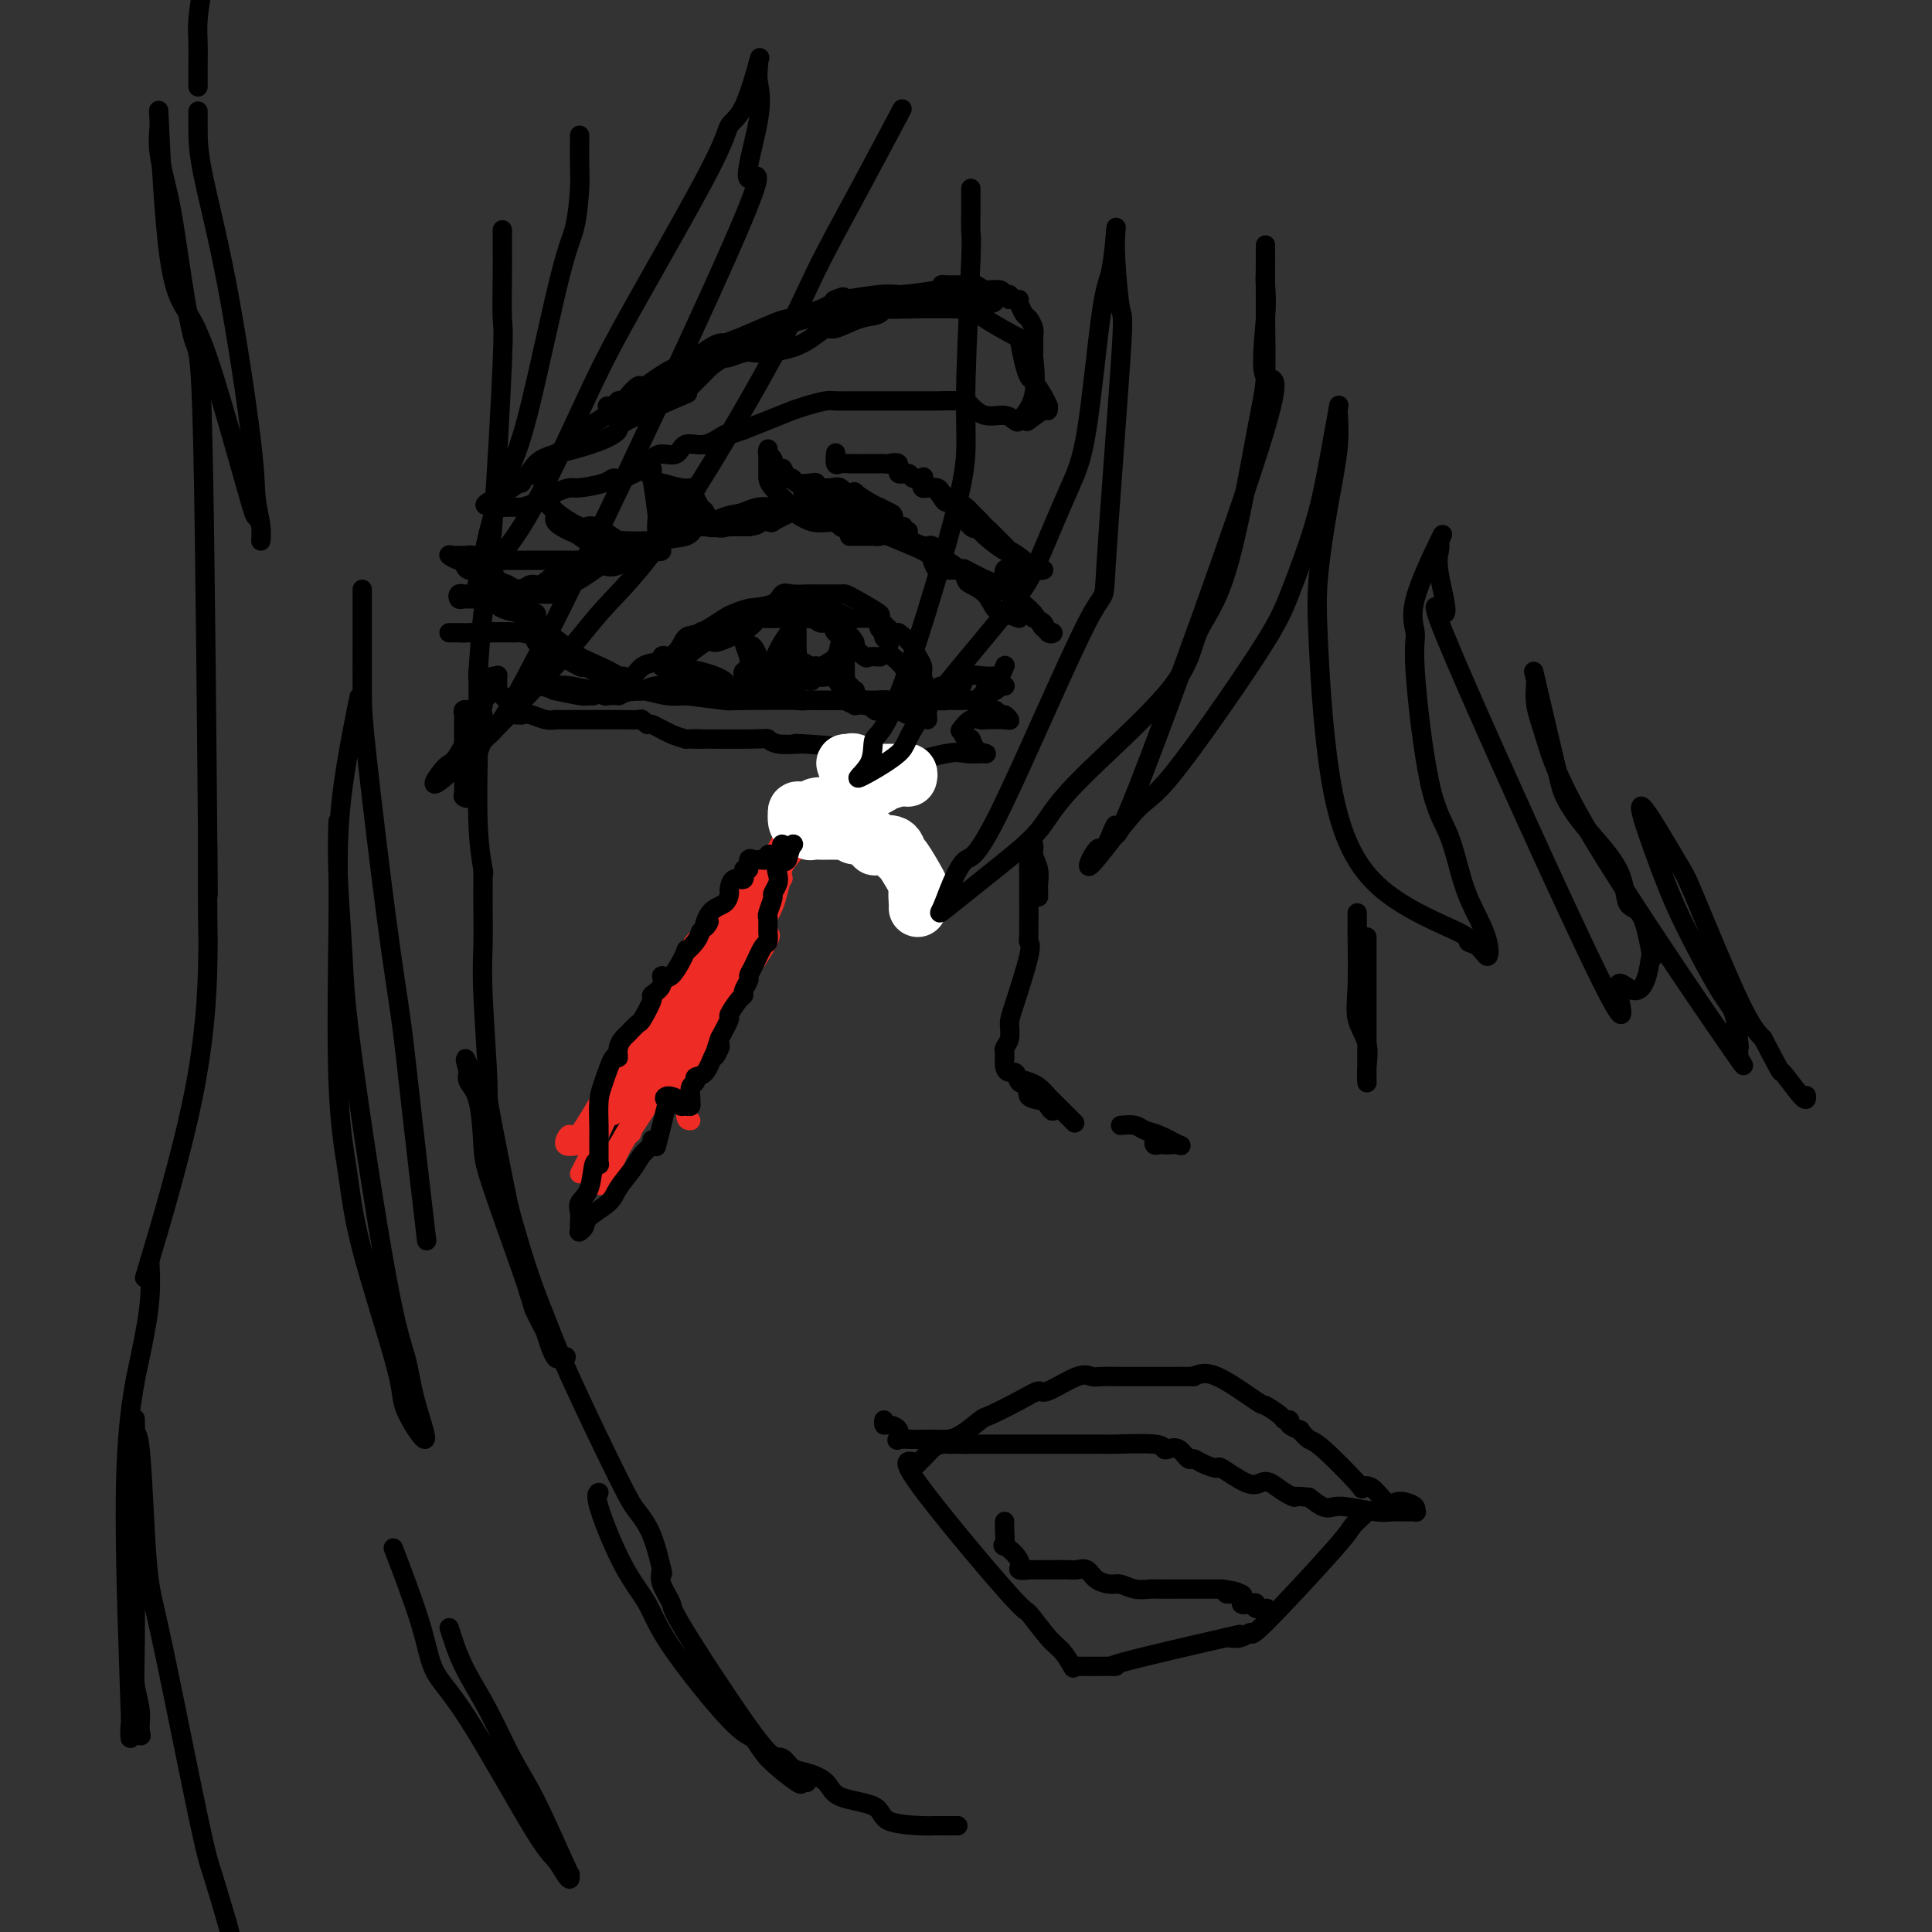 <svg viewBox='0 0 400 400' version='1.1' xmlns='http://www.w3.org/2000/svg' xmlns:xlink='http://www.w3.org/1999/xlink'><rect x="0" y="0" width="400" height="400" fill="#333333" stroke="none"/><g fill='none' stroke='rgb(0,0,0)' stroke-width='4' stroke-linecap='round' stroke-linejoin='round'><path d='M211,128c-1.079,-0.385 -2.159,-0.770 -3,-1c-0.841,-0.230 -1.444,-0.304 -2,-1c-0.556,-0.696 -1.067,-2.015 -2,-3c-0.933,-0.985 -2.289,-1.637 -3,-2c-0.711,-0.363 -0.778,-0.438 -1,-1c-0.222,-0.562 -0.598,-1.613 -1,-2c-0.402,-0.387 -0.829,-0.111 -1,0c-0.171,0.111 -0.085,0.055 0,0'/><path d='M198,118c-0.755,0.014 -1.510,0.027 -2,0c-0.490,-0.027 -0.717,-0.095 -1,0c-0.283,0.095 -0.624,0.352 -1,0c-0.376,-0.352 -0.787,-1.312 -1,-2c-0.213,-0.688 -0.229,-1.102 -2,-2c-1.771,-0.898 -5.298,-2.280 -7,-3c-1.702,-0.720 -1.578,-0.779 -2,-1c-0.422,-0.221 -1.390,-0.603 -3,-1c-1.610,-0.397 -3.862,-0.810 -5,-1c-1.138,-0.190 -1.161,-0.156 -2,0c-0.839,0.156 -2.493,0.436 -4,0c-1.507,-0.436 -2.867,-1.587 -4,-2c-1.133,-0.413 -2.040,-0.089 -3,0c-0.960,0.089 -1.972,-0.059 -4,0c-2.028,0.059 -5.073,0.325 -7,1c-1.927,0.675 -2.735,1.760 -4,2c-1.265,0.240 -2.988,-0.363 -4,0c-1.012,0.363 -1.313,1.694 -2,2c-0.687,0.306 -1.762,-0.413 -3,0c-1.238,0.413 -2.641,1.957 -4,3c-1.359,1.043 -2.674,1.584 -4,2c-1.326,0.416 -2.663,0.708 -4,1'/><path d='M125,117c-3.602,1.394 -4.105,0.880 -5,1c-0.895,0.120 -2.180,0.874 -3,1c-0.820,0.126 -1.176,-0.374 -2,0c-0.824,0.374 -2.116,1.624 -3,2c-0.884,0.376 -1.358,-0.123 -2,0c-0.642,0.123 -1.450,0.868 -2,1c-0.550,0.132 -0.840,-0.349 -2,0c-1.160,0.349 -3.188,1.528 -4,2c-0.812,0.472 -0.406,0.236 0,0'/><path d='M102,124c0.275,-0.086 0.550,-0.173 1,0c0.450,0.173 1.074,0.604 3,2c1.926,1.396 5.155,3.755 7,5c1.845,1.245 2.305,1.376 3,2c0.695,0.624 1.623,1.740 4,3c2.377,1.260 6.203,2.663 8,4c1.797,1.337 1.564,2.607 2,3c0.436,0.393 1.539,-0.090 3,0c1.461,0.090 3.278,0.755 5,1c1.722,0.245 3.349,0.070 4,0c0.651,-0.070 0.325,-0.035 0,0'/><path d='M142,144c3.394,0.423 6.788,0.845 8,1c1.212,0.155 0.242,0.042 5,0c4.758,-0.042 15.244,-0.012 20,0c4.756,0.012 3.782,0.006 4,0c0.218,-0.006 1.628,-0.014 3,0c1.372,0.014 2.704,0.048 4,0c1.296,-0.048 2.554,-0.178 3,0c0.446,0.178 0.080,0.664 1,0c0.920,-0.664 3.125,-2.480 5,-3c1.875,-0.520 3.419,0.255 4,0c0.581,-0.255 0.198,-1.540 1,-2c0.802,-0.460 2.790,-0.096 4,0c1.210,0.096 1.644,-0.077 2,0c0.356,0.077 0.634,0.405 1,0c0.366,-0.405 0.819,-1.544 1,-2c0.181,-0.456 0.091,-0.228 0,0'/><path d='M129,140c0.681,0.206 1.361,0.412 2,0c0.639,-0.412 1.236,-1.442 2,-2c0.764,-0.558 1.697,-0.643 3,-1c1.303,-0.357 2.978,-0.984 4,-2c1.022,-1.016 1.391,-2.419 2,-3c0.609,-0.581 1.459,-0.339 3,-1c1.541,-0.661 3.774,-2.223 5,-3c1.226,-0.777 1.443,-0.768 2,-1c0.557,-0.232 1.452,-0.703 3,-1c1.548,-0.297 3.748,-0.419 5,-1c1.252,-0.581 1.554,-1.620 2,-2c0.446,-0.380 1.034,-0.102 2,0c0.966,0.102 2.311,0.027 3,0c0.689,-0.027 0.723,-0.006 1,0c0.277,0.006 0.798,-0.001 2,0c1.202,0.001 3.086,0.011 4,0c0.914,-0.011 0.858,-0.045 1,0c0.142,0.045 0.483,0.167 2,1c1.517,0.833 4.211,2.378 5,3c0.789,0.622 -0.326,0.321 0,1c0.326,0.679 2.093,2.337 3,3c0.907,0.663 0.953,0.332 1,0'/><path d='M186,131c2.471,1.788 2.647,2.260 3,3c0.353,0.740 0.883,1.750 1,2c0.117,0.250 -0.179,-0.260 0,0c0.179,0.260 0.833,1.291 1,2c0.167,0.709 -0.151,1.096 0,2c0.151,0.904 0.773,2.324 1,3c0.227,0.676 0.059,0.608 0,1c-0.059,0.392 -0.009,1.243 0,2c0.009,0.757 -0.024,1.419 0,2c0.024,0.581 0.103,1.080 0,1c-0.103,-0.080 -0.390,-0.739 -1,-1c-0.610,-0.261 -1.543,-0.122 -2,0c-0.457,0.122 -0.437,0.229 -1,0c-0.563,-0.229 -1.709,-0.794 -2,-1c-0.291,-0.206 0.274,-0.053 0,0c-0.274,0.053 -1.387,0.007 -2,0c-0.613,-0.007 -0.728,0.026 -1,0c-0.272,-0.026 -0.703,-0.112 -1,0c-0.297,0.112 -0.461,0.422 -1,0c-0.539,-0.422 -1.453,-1.575 -2,-2c-0.547,-0.425 -0.728,-0.121 -1,0c-0.272,0.121 -0.636,0.061 -1,0'/><path d='M177,145c-2.252,-1.090 -0.382,-1.816 0,-2c0.382,-0.184 -0.725,0.175 -1,0c-0.275,-0.175 0.283,-0.885 0,-1c-0.283,-0.115 -1.408,0.364 -2,0c-0.592,-0.364 -0.652,-1.569 -1,-2c-0.348,-0.431 -0.985,-0.086 -1,0c-0.015,0.086 0.593,-0.086 0,0c-0.593,0.086 -2.388,0.429 -3,0c-0.612,-0.429 -0.042,-1.632 0,-2c0.042,-0.368 -0.444,0.097 -1,0c-0.556,-0.097 -1.182,-0.758 -2,-1c-0.818,-0.242 -1.829,-0.066 -2,0c-0.171,0.066 0.497,0.021 0,0c-0.497,-0.021 -2.160,-0.020 -3,0c-0.840,0.020 -0.856,0.057 -1,0c-0.144,-0.057 -0.416,-0.207 -1,0c-0.584,0.207 -1.481,0.773 -2,1c-0.519,0.227 -0.662,0.117 -1,0c-0.338,-0.117 -0.872,-0.241 -1,0c-0.128,0.241 0.151,0.848 0,1c-0.151,0.152 -0.733,-0.151 -1,0c-0.267,0.151 -0.219,0.758 0,1c0.219,0.242 0.610,0.121 1,0'/><path d='M155,140c-0.670,0.464 3.155,0.123 5,0c1.845,-0.123 1.712,-0.029 2,0c0.288,0.029 0.999,-0.008 2,0c1.001,0.008 2.292,0.062 3,0c0.708,-0.062 0.834,-0.241 1,0c0.166,0.241 0.373,0.902 0,1c-0.373,0.098 -1.325,-0.366 -2,0c-0.675,0.366 -1.074,1.562 -2,2c-0.926,0.438 -2.379,0.118 -3,0c-0.621,-0.118 -0.409,-0.032 -1,0c-0.591,0.032 -1.985,0.012 -3,0c-1.015,-0.012 -1.652,-0.016 -2,0c-0.348,0.016 -0.406,0.053 -1,0c-0.594,-0.053 -1.723,-0.197 -2,0c-0.277,0.197 0.297,0.733 0,1c-0.297,0.267 -1.465,0.264 -2,0c-0.535,-0.264 -0.439,-0.790 -1,-1c-0.561,-0.210 -1.781,-0.105 -3,0'/><path d='M146,143c-2.848,-0.097 -0.970,-0.341 -1,-1c-0.030,-0.659 -1.970,-1.735 -3,-2c-1.030,-0.265 -1.150,0.281 -2,0c-0.850,-0.281 -2.429,-1.389 -3,-2c-0.571,-0.611 -0.132,-0.726 0,-1c0.132,-0.274 -0.041,-0.709 0,-1c0.041,-0.291 0.297,-0.438 1,0c0.703,0.438 1.852,1.463 3,2c1.148,0.537 2.295,0.588 4,1c1.705,0.412 3.967,1.185 5,2c1.033,0.815 0.837,1.673 1,2c0.163,0.327 0.684,0.124 1,0c0.316,-0.124 0.425,-0.168 1,0c0.575,0.168 1.615,0.546 2,0c0.385,-0.546 0.117,-2.018 0,-3c-0.117,-0.982 -0.081,-1.473 0,-2c0.081,-0.527 0.207,-1.090 0,-2c-0.207,-0.910 -0.748,-2.168 -1,-3c-0.252,-0.832 -0.215,-1.238 0,-1c0.215,0.238 0.607,1.119 1,2'/><path d='M155,134c0.424,-1.179 1.485,0.374 2,2c0.515,1.626 0.483,3.327 1,4c0.517,0.673 1.581,0.319 2,1c0.419,0.681 0.193,2.399 0,2c-0.193,-0.399 -0.353,-2.913 0,-5c0.353,-2.087 1.219,-3.745 2,-5c0.781,-1.255 1.477,-2.106 2,-3c0.523,-0.894 0.873,-1.833 1,-2c0.127,-0.167 0.032,0.436 0,1c-0.032,0.564 -0.002,1.090 0,2c0.002,0.910 -0.025,2.206 0,3c0.025,0.794 0.102,1.086 0,2c-0.102,0.914 -0.385,2.450 0,3c0.385,0.550 1.437,0.114 2,0c0.563,-0.114 0.638,0.095 1,0c0.362,-0.095 1.011,-0.495 2,-1c0.989,-0.505 2.318,-1.114 3,-2c0.682,-0.886 0.719,-2.050 1,-3c0.281,-0.950 0.807,-1.688 1,-1c0.193,0.688 0.052,2.801 0,4c-0.052,1.199 -0.015,1.486 0,2c0.015,0.514 0.007,1.257 0,2'/><path d='M175,140c0.155,1.190 0.042,0.667 0,1c-0.042,0.333 -0.012,1.524 0,2c0.012,0.476 0.006,0.238 0,0'/><path d='M175,143c0.065,0.340 0.129,0.679 0,1c-0.129,0.321 -0.453,0.623 0,1c0.453,0.377 1.682,0.829 2,1c0.318,0.171 -0.275,0.060 0,0c0.275,-0.060 1.419,-0.069 2,0c0.581,0.069 0.599,0.214 1,0c0.401,-0.214 1.185,-0.788 2,-1c0.815,-0.212 1.661,-0.060 2,0c0.339,0.060 0.169,0.030 0,0'/><path d='M214,127c-0.208,0.369 -0.416,0.739 0,1c0.416,0.261 1.456,0.414 2,1c0.544,0.586 0.593,1.607 1,2c0.407,0.393 1.171,0.160 1,0c-0.171,-0.160 -1.276,-0.246 -2,-1c-0.724,-0.754 -1.067,-2.174 -3,-4c-1.933,-1.826 -5.456,-4.056 -7,-5c-1.544,-0.944 -1.108,-0.600 -2,-1c-0.892,-0.400 -3.112,-1.543 -4,-2c-0.888,-0.457 -0.444,-0.229 0,0'/><path d='M200,118c-0.099,0.214 -0.198,0.427 -1,0c-0.802,-0.427 -2.307,-1.495 -3,-2c-0.693,-0.505 -0.575,-0.447 -1,-1c-0.425,-0.553 -1.393,-1.717 -2,-2c-0.607,-0.283 -0.853,0.316 -2,0c-1.147,-0.316 -3.193,-1.547 -5,-2c-1.807,-0.453 -3.373,-0.130 -4,0c-0.627,0.130 -0.313,0.065 0,0'/><path d='M182,111c-1.467,0.000 -2.933,0.000 -4,0c-1.067,0.000 -1.733,-0.000 -2,0c-0.267,0.000 -0.133,0.000 0,0'/><path d='M176,111c0.209,-0.344 0.419,-0.687 0,-1c-0.419,-0.313 -1.466,-0.595 -2,-1c-0.534,-0.405 -0.554,-0.932 -1,-1c-0.446,-0.068 -1.317,0.321 -2,0c-0.683,-0.321 -1.178,-1.354 -2,-2c-0.822,-0.646 -1.970,-0.905 -3,-1c-1.030,-0.095 -1.941,-0.026 -2,0c-0.059,0.026 0.735,0.010 0,0c-0.735,-0.010 -2.997,-0.015 -4,0c-1.003,0.015 -0.747,0.050 -1,0c-0.253,-0.050 -1.016,-0.185 -2,0c-0.984,0.185 -2.190,0.689 -3,1c-0.810,0.311 -1.225,0.430 -2,1c-0.775,0.570 -1.912,1.590 -3,2c-1.088,0.410 -2.129,0.208 -3,0c-0.871,-0.208 -1.574,-0.424 -2,0c-0.426,0.424 -0.575,1.486 -2,2c-1.425,0.514 -4.124,0.478 -5,1c-0.876,0.522 0.072,1.602 0,2c-0.072,0.398 -1.163,0.114 -2,0c-0.837,-0.114 -1.418,-0.057 -2,0'/><path d='M133,114c-3.742,1.209 -1.096,-0.267 -1,0c0.096,0.267 -2.358,2.278 -4,3c-1.642,0.722 -2.471,0.154 -3,0c-0.529,-0.154 -0.757,0.106 -2,1c-1.243,0.894 -3.501,2.421 -5,3c-1.499,0.579 -2.240,0.209 -3,0c-0.760,-0.209 -1.540,-0.255 -2,0c-0.460,0.255 -0.599,0.813 -1,1c-0.401,0.187 -1.064,0.004 -2,0c-0.936,-0.004 -2.146,0.173 -3,0c-0.854,-0.173 -1.353,-0.695 -2,-1c-0.647,-0.305 -1.443,-0.392 -2,-1c-0.557,-0.608 -0.875,-1.736 -2,-2c-1.125,-0.264 -3.056,0.336 -4,0c-0.944,-0.336 -0.902,-1.607 -1,-2c-0.098,-0.393 -0.338,0.091 -1,0c-0.662,-0.091 -1.748,-0.757 -2,-1c-0.252,-0.243 0.329,-0.061 1,0c0.671,0.061 1.434,0.002 2,0c0.566,-0.002 0.937,0.052 1,0c0.063,-0.052 -0.182,-0.210 1,0c1.182,0.210 3.792,0.788 5,1c1.208,0.212 1.013,0.057 1,0c-0.013,-0.057 0.157,-0.015 2,0c1.843,0.015 5.360,0.004 7,0c1.640,-0.004 1.403,-0.001 2,0c0.597,0.001 2.028,0.000 3,0c0.972,-0.000 1.486,-0.000 2,0'/><path d='M120,116c4.811,-0.469 4.337,-1.642 5,-2c0.663,-0.358 2.462,0.100 3,0c0.538,-0.100 -0.184,-0.759 0,-1c0.184,-0.241 1.273,-0.064 2,0c0.727,0.064 1.092,0.017 1,0c-0.092,-0.017 -0.642,-0.003 -1,0c-0.358,0.003 -0.523,-0.006 -1,0c-0.477,0.006 -1.267,0.028 -2,0c-0.733,-0.028 -1.410,-0.104 -2,0c-0.590,0.104 -1.095,0.390 -2,0c-0.905,-0.390 -2.211,-1.456 -3,-2c-0.789,-0.544 -1.060,-0.567 -2,-1c-0.940,-0.433 -2.550,-1.276 -3,-2c-0.450,-0.724 0.261,-1.328 0,-2c-0.261,-0.672 -1.493,-1.412 -2,-2c-0.507,-0.588 -0.288,-1.025 0,-1c0.288,0.025 0.644,0.513 1,1'/><path d='M114,104c-1.730,-1.422 -1.554,-0.476 0,1c1.554,1.476 4.488,3.481 6,4c1.512,0.519 1.604,-0.449 3,0c1.396,0.449 4.095,2.317 5,3c0.905,0.683 0.014,0.183 0,0c-0.014,-0.183 0.847,-0.049 2,0c1.153,0.049 2.596,0.012 3,0c0.404,-0.012 -0.232,0.000 0,0c0.232,-0.000 1.331,-0.013 2,0c0.669,0.013 0.909,0.050 1,0c0.091,-0.050 0.035,-0.189 0,-1c-0.035,-0.811 -0.048,-2.295 0,-3c0.048,-0.705 0.157,-0.630 0,-2c-0.157,-1.370 -0.578,-4.185 -1,-7'/><path d='M135,99c-0.382,-2.115 -0.835,-0.902 -1,-1c-0.165,-0.098 -0.040,-1.506 0,-2c0.040,-0.494 -0.004,-0.073 0,0c0.004,0.073 0.058,-0.202 0,0c-0.058,0.202 -0.227,0.881 0,1c0.227,0.119 0.849,-0.322 1,0c0.151,0.322 -0.169,1.407 0,2c0.169,0.593 0.829,0.695 2,1c1.171,0.305 2.854,0.813 4,1c1.146,0.187 1.756,0.053 2,0c0.244,-0.053 0.122,-0.027 0,0'/><path d='M143,101c0.771,1.668 1.543,3.337 2,4c0.457,0.663 0.600,0.321 1,1c0.400,0.679 1.058,2.378 2,3c0.942,0.622 2.169,0.167 3,0c0.831,-0.167 1.267,-0.045 2,0c0.733,0.045 1.764,0.012 2,0c0.236,-0.012 -0.324,-0.003 -1,0c-0.676,0.003 -1.469,0.001 -2,0c-0.531,-0.001 -0.802,-0.002 -1,0c-0.198,0.002 -0.324,0.008 -1,0c-0.676,-0.008 -1.900,-0.031 -3,0c-1.100,0.031 -2.074,0.114 -3,0c-0.926,-0.114 -1.803,-0.426 -2,-1c-0.197,-0.574 0.287,-1.412 0,-2c-0.287,-0.588 -1.347,-0.928 -2,-1c-0.653,-0.072 -0.901,0.122 -1,0c-0.099,-0.122 -0.050,-0.561 0,-1'/><path d='M139,104c-0.774,-1.048 -0.207,-1.169 0,-1c0.207,0.169 0.056,0.627 0,1c-0.056,0.373 -0.016,0.660 0,1c0.016,0.340 0.007,0.732 0,1c-0.007,0.268 -0.013,0.412 0,1c0.013,0.588 0.046,1.622 0,2c-0.046,0.378 -0.171,0.101 0,0c0.171,-0.101 0.636,-0.027 1,0c0.364,0.027 0.626,0.007 1,0c0.374,-0.007 0.861,-0.002 1,0c0.139,0.002 -0.068,0.001 0,0c0.068,-0.001 0.412,-0.000 1,0c0.588,0.000 1.419,0.000 3,0c1.581,-0.000 3.913,-0.000 5,0c1.087,0.000 0.931,0.000 1,0c0.069,-0.000 0.365,-0.000 1,0c0.635,0.000 1.610,0.000 2,0c0.390,-0.000 0.195,-0.000 0,0'/><path d='M155,109c2.595,-0.229 2.083,-0.801 2,-1c-0.083,-0.199 0.263,-0.025 1,0c0.737,0.025 1.866,-0.099 2,0c0.134,0.099 -0.726,0.420 0,0c0.726,-0.420 3.037,-1.581 4,-2c0.963,-0.419 0.577,-0.095 1,0c0.423,0.095 1.654,-0.040 2,0c0.346,0.040 -0.195,0.256 -1,0c-0.805,-0.256 -1.876,-0.982 -2,-1c-0.124,-0.018 0.699,0.674 0,0c-0.699,-0.674 -2.920,-2.713 -4,-4c-1.080,-1.287 -1.018,-1.820 -1,-3c0.018,-1.180 -0.009,-3.006 0,-4c0.009,-0.994 0.055,-1.157 0,-1c-0.055,0.157 -0.213,0.634 0,1c0.213,0.366 0.795,0.620 1,1c0.205,0.380 0.034,0.885 0,1c-0.034,0.115 0.068,-0.161 0,0c-0.068,0.161 -0.305,0.760 0,1c0.305,0.240 1.153,0.120 2,0'/><path d='M162,97c0.634,0.933 0.720,1.766 1,2c0.280,0.234 0.756,-0.131 1,0c0.244,0.131 0.258,0.757 1,1c0.742,0.243 2.212,0.104 3,0c0.788,-0.104 0.892,-0.172 1,0c0.108,0.172 0.219,0.582 1,1c0.781,0.418 2.231,0.842 3,1c0.769,0.158 0.856,0.049 1,0c0.144,-0.049 0.344,-0.037 1,0c0.656,0.037 1.768,0.100 2,0c0.232,-0.100 -0.415,-0.363 0,0c0.415,0.363 1.891,1.353 3,2c1.109,0.647 1.851,0.951 2,1c0.149,0.049 -0.296,-0.159 0,0c0.296,0.159 1.332,0.684 2,1c0.668,0.316 0.968,0.425 1,1c0.032,0.575 -0.204,1.618 0,2c0.204,0.382 0.849,0.102 1,0c0.151,-0.102 -0.190,-0.028 0,0c0.190,0.028 0.911,0.008 1,0c0.089,-0.008 -0.456,-0.004 -1,0'/><path d='M186,109c3.824,1.888 1.386,0.607 0,0c-1.386,-0.607 -1.718,-0.540 -2,-1c-0.282,-0.460 -0.512,-1.445 -1,-2c-0.488,-0.555 -1.233,-0.678 -2,-1c-0.767,-0.322 -1.555,-0.843 -2,-1c-0.445,-0.157 -0.546,0.049 -1,0c-0.454,-0.049 -1.259,-0.353 -2,-1c-0.741,-0.647 -1.417,-1.638 -2,-2c-0.583,-0.362 -1.074,-0.096 -2,0c-0.926,0.096 -2.287,0.023 -3,0c-0.713,-0.023 -0.776,0.006 -1,0c-0.224,-0.006 -0.607,-0.045 -1,0c-0.393,0.045 -0.796,0.173 -1,0c-0.204,-0.173 -0.211,-0.649 0,0c0.211,0.649 0.638,2.423 1,3c0.362,0.577 0.660,-0.041 1,0c0.340,0.041 0.724,0.742 1,1c0.276,0.258 0.444,0.072 1,0c0.556,-0.072 1.500,-0.032 2,0c0.500,0.032 0.554,0.054 1,0c0.446,-0.054 1.282,-0.186 2,0c0.718,0.186 1.316,0.689 2,1c0.684,0.311 1.453,0.430 2,1c0.547,0.570 0.870,1.591 1,2c0.130,0.409 0.065,0.204 0,0'/><path d='M117,123c-0.893,0.000 -1.787,0.000 -2,0c-0.213,-0.000 0.254,-0.000 0,0c-0.254,0.000 -1.231,0.000 -2,0c-0.769,-0.000 -1.331,-0.000 -2,0c-0.669,0.000 -1.446,0.000 -3,0c-1.554,-0.000 -3.884,-0.001 -5,0c-1.116,0.001 -1.018,0.004 -2,0c-0.982,-0.004 -3.045,-0.015 -4,0c-0.955,0.015 -0.802,0.057 -1,0c-0.198,-0.057 -0.746,-0.211 -1,0c-0.254,0.211 -0.215,0.789 0,1c0.215,0.211 0.607,0.055 1,0c0.393,-0.055 0.788,-0.008 1,0c0.212,0.008 0.242,-0.022 1,0c0.758,0.022 2.245,0.096 3,0c0.755,-0.096 0.777,-0.363 1,0c0.223,0.363 0.648,1.354 2,2c1.352,0.646 3.630,0.946 5,1c1.370,0.054 1.830,-0.139 2,0c0.170,0.139 0.048,0.611 0,1c-0.048,0.389 -0.024,0.694 0,1'/><path d='M111,129c2.197,0.807 0.690,-0.176 0,0c-0.690,0.176 -0.564,1.511 -1,2c-0.436,0.489 -1.434,0.131 -2,0c-0.566,-0.131 -0.702,-0.035 -1,0c-0.298,0.035 -0.760,0.009 -1,0c-0.240,-0.009 -0.257,-0.003 -1,0c-0.743,0.003 -2.210,0.001 -3,0c-0.790,-0.001 -0.902,-0.000 -2,0c-1.098,0.000 -3.180,0.001 -4,0c-0.820,-0.001 -0.377,-0.002 -1,0c-0.623,0.002 -2.312,0.008 -2,0c0.312,-0.008 2.626,-0.029 3,0c0.374,0.029 -1.193,0.107 1,0c2.193,-0.107 8.146,-0.399 11,0c2.854,0.399 2.607,1.488 3,2c0.393,0.512 1.424,0.448 2,1c0.576,0.552 0.696,1.720 1,2c0.304,0.280 0.792,-0.328 2,0c1.208,0.328 3.136,1.594 4,2c0.864,0.406 0.665,-0.046 1,0c0.335,0.046 1.206,0.589 2,1c0.794,0.411 1.513,0.689 2,1c0.487,0.311 0.744,0.656 1,1'/><path d='M126,141c2.816,2.017 0.857,2.058 0,2c-0.857,-0.058 -0.613,-0.216 -1,0c-0.387,0.216 -1.404,0.805 -2,1c-0.596,0.195 -0.772,-0.004 -1,0c-0.228,0.004 -0.507,0.211 -2,0c-1.493,-0.211 -4.198,-0.841 -5,-1c-0.802,-0.159 0.299,0.154 0,0c-0.299,-0.154 -1.997,-0.773 -3,-1c-1.003,-0.227 -1.310,-0.061 -2,0c-0.690,0.061 -1.762,0.017 -2,0c-0.238,-0.017 0.359,-0.006 1,0c0.641,0.006 1.324,0.006 2,0c0.676,-0.006 1.343,-0.017 2,0c0.657,0.017 1.304,0.061 2,0c0.696,-0.061 1.442,-0.227 3,0c1.558,0.227 3.928,0.845 5,1c1.072,0.155 0.848,-0.155 1,0c0.152,0.155 0.682,0.773 1,1c0.318,0.227 0.426,0.061 1,0c0.574,-0.061 1.616,-0.016 2,0c0.384,0.016 0.110,0.005 0,0c-0.110,-0.005 -0.055,-0.002 0,0'/><path d='M128,144c1.101,-0.457 2.202,-0.915 3,-1c0.798,-0.085 1.291,0.201 2,0c0.709,-0.201 1.632,-0.891 3,-1c1.368,-0.109 3.180,0.363 4,0c0.820,-0.363 0.647,-1.561 1,-2c0.353,-0.439 1.231,-0.118 2,0c0.769,0.118 1.428,0.031 2,0c0.572,-0.031 1.057,-0.008 1,0c-0.057,0.008 -0.654,0.002 -1,0c-0.346,-0.002 -0.439,-0.001 -1,0c-0.561,0.001 -1.589,0.000 -2,0c-0.411,-0.000 -0.206,-0.000 0,0'/><path d='M142,140c0.193,-0.022 0.386,-0.045 1,0c0.614,0.045 1.650,0.156 2,0c0.350,-0.156 0.016,-0.579 1,0c0.984,0.579 3.286,2.159 5,3c1.714,0.841 2.840,0.943 4,1c1.160,0.057 2.354,0.068 3,0c0.646,-0.068 0.744,-0.214 2,0c1.256,0.214 3.670,0.789 5,1c1.330,0.211 1.578,0.056 2,0c0.422,-0.056 1.019,-0.015 2,0c0.981,0.015 2.345,0.004 3,0c0.655,-0.004 0.602,-0.001 1,0c0.398,0.001 1.248,0.000 2,0c0.752,-0.000 1.406,-0.000 2,0c0.594,0.000 1.127,0.000 2,0c0.873,-0.000 2.087,-0.000 3,0c0.913,0.000 1.526,0.000 2,0c0.474,-0.000 0.809,-0.000 1,0c0.191,0.000 0.236,0.000 1,0c0.764,-0.000 2.246,-0.000 3,0c0.754,0.000 0.780,0.000 1,0c0.220,-0.000 0.634,-0.000 1,0c0.366,0.000 0.683,0.000 1,0'/><path d='M192,145c6.137,0.155 2.978,0.041 2,0c-0.978,-0.041 0.223,-0.009 1,0c0.777,0.009 1.130,-0.005 2,0c0.870,0.005 2.256,0.029 3,0c0.744,-0.029 0.847,-0.112 1,0c0.153,0.112 0.355,0.419 1,0c0.645,-0.419 1.732,-1.562 2,-2c0.268,-0.438 -0.282,-0.170 0,0c0.282,0.170 1.396,0.242 2,0c0.604,-0.242 0.698,-0.797 1,-1c0.302,-0.203 0.812,-0.055 1,0c0.188,0.055 0.054,0.016 0,0c-0.054,-0.016 -0.027,-0.008 0,0'/><path d='M189,145c0.125,-0.772 0.250,-1.543 0,-2c-0.250,-0.457 -0.875,-0.598 -1,-1c-0.125,-0.402 0.250,-1.063 0,-2c-0.250,-0.937 -1.124,-2.149 -2,-3c-0.876,-0.851 -1.755,-1.340 -2,-2c-0.245,-0.660 0.145,-1.491 0,-2c-0.145,-0.509 -0.823,-0.697 -1,-1c-0.177,-0.303 0.149,-0.720 0,-1c-0.149,-0.280 -0.771,-0.421 -1,-1c-0.229,-0.579 -0.065,-1.594 0,-2c0.065,-0.406 0.033,-0.203 0,0'/><path d='M182,128c-0.129,0.008 -0.258,0.016 -1,0c-0.742,-0.016 -2.098,-0.056 -3,0c-0.902,0.056 -1.352,0.207 -2,0c-0.648,-0.207 -1.496,-0.774 -2,-1c-0.504,-0.226 -0.664,-0.113 -1,0c-0.336,0.113 -0.849,0.226 -1,0c-0.151,-0.226 0.061,-0.793 0,-1c-0.061,-0.207 -0.396,-0.056 -1,0c-0.604,0.056 -1.476,0.015 -2,0c-0.524,-0.015 -0.699,-0.004 -1,0c-0.301,0.004 -0.728,0.001 -1,0c-0.272,-0.001 -0.388,-0.000 -1,0c-0.612,0.000 -1.721,0.000 -2,0c-0.279,-0.000 0.271,-0.000 0,0c-0.271,0.000 -1.363,0.000 -2,0c-0.637,-0.000 -0.818,-0.000 -1,0'/><path d='M161,126c-3.444,-0.310 -1.553,-0.084 -1,0c0.553,0.084 -0.232,0.027 -1,0c-0.768,-0.027 -1.520,-0.022 -2,0c-0.480,0.022 -0.688,0.062 -1,0c-0.312,-0.062 -0.727,-0.227 -1,0c-0.273,0.227 -0.402,0.847 -1,1c-0.598,0.153 -1.664,-0.162 -2,0c-0.336,0.162 0.057,0.800 0,1c-0.057,0.200 -0.565,-0.039 -1,0c-0.435,0.039 -0.798,0.357 -1,1c-0.202,0.643 -0.244,1.613 -1,2c-0.756,0.387 -2.228,0.193 -3,0c-0.772,-0.193 -0.846,-0.383 -1,0c-0.154,0.383 -0.387,1.340 -1,2c-0.613,0.660 -1.605,1.022 -2,1c-0.395,-0.022 -0.194,-0.429 0,0c0.194,0.429 0.382,1.692 0,2c-0.382,0.308 -1.334,-0.340 -2,0c-0.666,0.340 -1.048,1.669 -1,2c0.048,0.331 0.524,-0.334 1,-1'/><path d='M140,137c-1.477,1.403 0.330,0.412 1,0c0.670,-0.412 0.203,-0.245 1,-1c0.797,-0.755 2.858,-2.430 4,-3c1.142,-0.570 1.365,-0.033 2,0c0.635,0.033 1.681,-0.436 3,-1c1.319,-0.564 2.910,-1.223 4,-2c1.090,-0.777 1.680,-1.672 2,-2c0.320,-0.328 0.371,-0.088 1,0c0.629,0.088 1.835,0.023 2,0c0.165,-0.023 -0.713,-0.005 0,0c0.713,0.005 3.015,-0.002 4,0c0.985,0.002 0.654,0.014 1,0c0.346,-0.014 1.371,-0.055 2,0c0.629,0.055 0.862,0.207 1,0c0.138,-0.207 0.182,-0.773 0,-1c-0.182,-0.227 -0.591,-0.113 -1,0'/><path d='M167,127c1.417,-0.215 -0.041,-0.254 -1,0c-0.959,0.254 -1.419,0.800 -2,1c-0.581,0.200 -1.283,0.054 -2,0c-0.717,-0.054 -1.450,-0.016 -2,0c-0.550,0.016 -0.916,0.009 0,0c0.916,-0.009 3.114,-0.019 4,0c0.886,0.019 0.460,0.066 1,0c0.540,-0.066 2.045,-0.244 3,0c0.955,0.244 1.360,0.910 2,1c0.640,0.090 1.514,-0.394 2,0c0.486,0.394 0.582,1.668 1,2c0.418,0.332 1.157,-0.279 2,0c0.843,0.279 1.788,1.448 2,2c0.212,0.552 -0.311,0.488 0,1c0.311,0.512 1.456,1.601 2,2c0.544,0.399 0.485,0.107 1,0c0.515,-0.107 1.602,-0.029 2,0c0.398,0.029 0.107,0.008 0,0c-0.107,-0.008 -0.031,-0.002 0,0c0.031,0.002 0.015,0.001 0,0'/><path d='M108,100c-0.290,-0.356 -0.579,-0.713 0,-1c0.579,-0.287 2.028,-0.505 3,-1c0.972,-0.495 1.467,-1.268 2,-2c0.533,-0.732 1.104,-1.425 2,-2c0.896,-0.575 2.118,-1.033 3,-2c0.882,-0.967 1.424,-2.441 2,-3c0.576,-0.559 1.185,-0.201 4,-2c2.815,-1.799 7.835,-5.753 11,-8c3.165,-2.247 4.476,-2.785 5,-3c0.524,-0.215 0.262,-0.108 0,0'/><path d='M140,76c4.079,-2.143 8.157,-4.287 13,-6c4.843,-1.713 10.450,-2.996 14,-4c3.550,-1.004 5.043,-1.730 7,-2c1.957,-0.270 4.379,-0.086 6,0c1.621,0.086 2.443,0.073 6,0c3.557,-0.073 9.850,-0.205 13,0c3.150,0.205 3.156,0.748 5,2c1.844,1.252 5.527,3.215 7,4c1.473,0.785 0.737,0.393 0,0'/><path d='M211,70c0.326,1.784 0.651,3.568 1,5c0.349,1.432 0.721,2.514 1,3c0.279,0.486 0.467,0.378 1,1c0.533,0.622 1.413,1.975 2,3c0.587,1.025 0.882,1.721 1,2c0.118,0.279 0.059,0.139 0,0'/><path d='M217,84c0.024,0.482 0.048,0.964 0,1c-0.048,0.036 -0.167,-0.375 -1,0c-0.833,0.375 -2.381,1.536 -3,2c-0.619,0.464 -0.310,0.232 0,0'/><path d='M213,87c-0.766,-0.034 -1.533,-0.068 -2,0c-0.467,0.068 -0.636,0.239 -1,0c-0.364,-0.239 -0.923,-0.887 -2,-1c-1.077,-0.113 -2.674,0.309 -4,0c-1.326,-0.309 -2.383,-1.351 -3,-2c-0.617,-0.649 -0.796,-0.906 -2,-1c-1.204,-0.094 -3.433,-0.025 -5,0c-1.567,0.025 -2.472,0.007 -3,0c-0.528,-0.007 -0.678,-0.002 -2,0c-1.322,0.002 -3.814,0.001 -5,0c-1.186,-0.001 -1.064,-0.001 -2,0c-0.936,0.001 -2.928,0.003 -4,0c-1.072,-0.003 -1.224,-0.011 -2,0c-0.776,0.011 -2.176,0.040 -3,0c-0.824,-0.040 -1.073,-0.148 -2,0c-0.927,0.148 -2.533,0.554 -4,1c-1.467,0.446 -2.795,0.934 -3,1c-0.205,0.066 0.714,-0.290 0,0c-0.714,0.290 -3.061,1.226 -5,2c-1.939,0.774 -3.469,1.387 -5,2'/><path d='M154,89c-3.607,1.190 -3.125,1.164 -3,1c0.125,-0.164 -0.105,-0.465 -1,0c-0.895,0.465 -2.453,1.697 -4,2c-1.547,0.303 -3.084,-0.322 -4,0c-0.916,0.322 -1.212,1.591 -2,2c-0.788,0.409 -2.067,-0.040 -3,0c-0.933,0.040 -1.521,0.570 -2,1c-0.479,0.430 -0.849,0.759 -1,1c-0.151,0.241 -0.082,0.394 -1,1c-0.918,0.606 -2.822,1.664 -4,2c-1.178,0.336 -1.630,-0.052 -2,0c-0.370,0.052 -0.658,0.542 -2,1c-1.342,0.458 -3.740,0.883 -5,1c-1.260,0.117 -1.384,-0.074 -2,0c-0.616,0.074 -1.723,0.412 -3,1c-1.277,0.588 -2.722,1.425 -4,2c-1.278,0.575 -2.389,0.887 -3,1c-0.611,0.113 -0.722,0.028 -1,0c-0.278,-0.028 -0.724,0.003 -1,0c-0.276,-0.003 -0.382,-0.039 -1,0c-0.618,0.039 -1.748,0.154 -2,0c-0.252,-0.154 0.374,-0.577 1,-1'/><path d='M104,104c-7.532,1.915 -1.362,-0.799 2,-3c3.362,-2.201 3.914,-3.889 5,-5c1.086,-1.111 2.704,-1.645 4,-2c1.296,-0.355 2.269,-0.530 4,-1c1.731,-0.470 4.221,-1.234 6,-2c1.779,-0.766 2.848,-1.535 3,-2c0.152,-0.465 -0.613,-0.625 2,-2c2.613,-1.375 8.604,-3.964 11,-5c2.396,-1.036 1.198,-0.518 0,0'/><path d='M141,82c2.053,-2.046 4.107,-4.093 5,-5c0.893,-0.907 0.626,-0.675 1,-1c0.374,-0.325 1.388,-1.208 3,-2c1.612,-0.792 3.821,-1.495 5,-2c1.179,-0.505 1.326,-0.814 2,-1c0.674,-0.186 1.874,-0.249 3,-1c1.126,-0.751 2.178,-2.191 3,-3c0.822,-0.809 1.414,-0.988 2,-1c0.586,-0.012 1.168,0.142 2,0c0.832,-0.142 1.915,-0.581 3,-1c1.085,-0.419 2.171,-0.820 3,-1c0.829,-0.180 1.402,-0.139 2,0c0.598,0.139 1.220,0.377 2,0c0.780,-0.377 1.719,-1.369 3,-2c1.281,-0.631 2.903,-0.901 4,-1c1.097,-0.099 1.668,-0.026 2,0c0.332,0.026 0.423,0.007 1,0c0.577,-0.007 1.638,-0.002 3,0c1.362,0.002 3.024,-0.000 4,0c0.976,0.000 1.267,0.003 2,0c0.733,-0.003 1.908,-0.011 3,0c1.092,0.011 2.102,0.041 3,0c0.898,-0.041 1.685,-0.155 2,0c0.315,0.155 0.157,0.577 0,1'/><path d='M204,62c3.324,0.386 1.635,0.850 0,1c-1.635,0.150 -3.216,-0.013 -4,0c-0.784,0.013 -0.770,0.201 -2,0c-1.230,-0.201 -3.704,-0.793 -5,-1c-1.296,-0.207 -1.415,-0.029 -2,0c-0.585,0.029 -1.634,-0.089 -3,0c-1.366,0.089 -3.047,0.387 -4,1c-0.953,0.613 -1.178,1.543 -2,2c-0.822,0.457 -2.241,0.441 -4,1c-1.759,0.559 -3.857,1.695 -5,2c-1.143,0.305 -1.332,-0.219 -2,0c-0.668,0.219 -1.816,1.182 -3,2c-1.184,0.818 -2.405,1.491 -4,2c-1.595,0.509 -3.566,0.855 -5,1c-1.434,0.145 -2.333,0.090 -3,0c-0.667,-0.090 -1.103,-0.216 -2,0c-0.897,0.216 -2.254,0.774 -3,1c-0.746,0.226 -0.881,0.121 -1,0c-0.119,-0.121 -0.221,-0.257 -1,0c-0.779,0.257 -2.234,0.906 -3,1c-0.766,0.094 -0.845,-0.366 -1,0c-0.155,0.366 -0.388,1.560 -1,2c-0.612,0.440 -1.603,0.126 -2,0c-0.397,-0.126 -0.198,-0.063 0,0'/><path d='M142,77c-7.543,2.564 -3.401,1.476 -2,1c1.401,-0.476 0.061,-0.338 -1,0c-1.061,0.338 -1.843,0.876 -2,1c-0.157,0.124 0.310,-0.165 0,0c-0.310,0.165 -1.396,0.783 -2,1c-0.604,0.217 -0.725,0.034 -1,0c-0.275,-0.034 -0.704,0.081 -1,0c-0.296,-0.081 -0.459,-0.358 -1,0c-0.541,0.358 -1.461,1.349 -2,2c-0.539,0.651 -0.698,0.960 -1,1c-0.302,0.040 -0.748,-0.190 -1,0c-0.252,0.190 -0.311,0.801 -1,1c-0.689,0.199 -2.008,-0.012 -2,0c0.008,0.012 1.343,0.248 3,0c1.657,-0.248 3.638,-0.980 5,-2c1.362,-1.020 2.107,-2.327 3,-3c0.893,-0.673 1.934,-0.713 4,-2c2.066,-1.287 5.156,-3.822 7,-5c1.844,-1.178 2.440,-0.998 3,-1c0.560,-0.002 1.084,-0.186 3,-1c1.916,-0.814 5.225,-2.260 7,-3c1.775,-0.740 2.016,-0.776 3,-1c0.984,-0.224 2.710,-0.635 4,-1c1.290,-0.365 2.145,-0.682 3,-1'/><path d='M170,64c7.311,-3.563 4.089,-2.471 3,-2c-1.089,0.471 -0.046,0.319 2,0c2.046,-0.319 5.094,-0.807 7,-1c1.906,-0.193 2.669,-0.090 3,0c0.331,0.090 0.229,0.168 2,0c1.771,-0.168 5.415,-0.581 7,-1c1.585,-0.419 1.110,-0.846 1,-1c-0.110,-0.154 0.143,-0.037 1,0c0.857,0.037 2.317,-0.005 3,0c0.683,0.005 0.588,0.058 1,0c0.412,-0.058 1.329,-0.227 2,0c0.671,0.227 1.094,0.849 2,1c0.906,0.151 2.295,-0.170 3,0c0.705,0.170 0.725,0.829 1,1c0.275,0.171 0.805,-0.146 1,0c0.195,0.146 0.056,0.756 0,1c-0.056,0.244 -0.028,0.122 0,0'/><path d='M209,62c0.956,0.000 1.911,0.000 2,0c0.089,0.000 -0.689,0.000 -1,0c-0.311,-0.000 -0.156,0.000 0,0'/><path d='M210,62c0.332,0.213 0.663,0.425 1,1c0.337,0.575 0.679,1.511 1,2c0.321,0.489 0.621,0.531 1,1c0.379,0.469 0.837,1.366 1,2c0.163,0.634 0.033,1.004 0,2c-0.033,0.996 0.033,2.618 0,3c-0.033,0.382 -0.163,-0.475 0,1c0.163,1.475 0.621,5.282 0,8c-0.621,2.718 -2.320,4.348 -3,5c-0.680,0.652 -0.340,0.326 0,0'/><path d='M208,121c0.034,-0.204 0.068,-0.409 0,-1c-0.068,-0.591 -0.239,-1.570 0,-2c0.239,-0.430 0.889,-0.311 1,0c0.111,0.311 -0.316,0.815 0,1c0.316,0.185 1.376,0.053 2,0c0.624,-0.053 0.812,-0.026 1,0'/><path d='M212,119c0.622,0.600 0.178,1.600 0,2c-0.178,0.400 -0.089,0.200 0,0'/><path d='M191,101c0.477,-0.007 0.955,-0.013 1,0c0.045,0.013 -0.341,0.047 0,0c0.341,-0.047 1.411,-0.175 2,0c0.589,0.175 0.697,0.654 1,1c0.303,0.346 0.800,0.560 2,2c1.200,1.440 3.103,4.107 4,5c0.897,0.893 0.787,0.011 1,0c0.213,-0.011 0.750,0.849 2,2c1.250,1.151 3.215,2.595 4,3c0.785,0.405 0.390,-0.227 1,0c0.610,0.227 2.224,1.315 3,2c0.776,0.685 0.714,0.968 1,1c0.286,0.032 0.920,-0.188 1,0c0.080,0.188 -0.394,0.784 0,1c0.394,0.216 1.656,0.053 2,0c0.344,-0.053 -0.229,0.004 -1,0c-0.771,-0.004 -1.740,-0.071 -2,0c-0.260,0.071 0.190,0.279 0,0c-0.190,-0.279 -1.020,-1.044 -2,-2c-0.980,-0.956 -2.110,-2.104 -3,-3c-0.890,-0.896 -1.540,-1.542 -2,-2c-0.460,-0.458 -0.730,-0.729 -1,-1'/><path d='M205,110c-1.734,-1.581 -1.568,-1.533 -2,-2c-0.432,-0.467 -1.463,-1.447 -2,-2c-0.537,-0.553 -0.580,-0.678 -1,-1c-0.420,-0.322 -1.216,-0.841 -2,-1c-0.784,-0.159 -1.555,0.041 -2,0c-0.445,-0.041 -0.562,-0.323 -1,-1c-0.438,-0.677 -1.196,-1.750 -2,-2c-0.804,-0.250 -1.653,0.321 -2,0c-0.347,-0.321 -0.192,-1.534 0,-2c0.192,-0.466 0.421,-0.185 0,0c-0.421,0.185 -1.493,0.274 -2,0c-0.507,-0.274 -0.450,-0.911 -1,-1c-0.550,-0.089 -1.706,0.368 -2,0c-0.294,-0.368 0.273,-1.563 0,-2c-0.273,-0.437 -1.387,-0.117 -2,0c-0.613,0.117 -0.727,0.031 -1,0c-0.273,-0.031 -0.706,-0.008 -1,0c-0.294,0.008 -0.449,0.002 -1,0c-0.551,-0.002 -1.496,0.002 -2,0c-0.504,-0.002 -0.566,-0.008 -1,0c-0.434,0.008 -1.241,0.030 -2,0c-0.759,-0.030 -1.472,-0.111 -2,0c-0.528,0.111 -0.873,0.415 -1,0c-0.127,-0.415 -0.036,-1.547 0,-2c0.036,-0.453 0.018,-0.226 0,0'/><path d='M204,147c0.754,-0.121 1.509,-0.243 2,0c0.491,0.243 0.720,0.850 1,1c0.280,0.150 0.612,-0.155 1,0c0.388,0.155 0.830,0.772 1,1c0.170,0.228 0.066,0.069 -1,0c-1.066,-0.069 -3.095,-0.046 -4,0c-0.905,0.046 -0.686,0.115 -1,0c-0.314,-0.115 -1.162,-0.416 -2,0c-0.838,0.416 -1.668,1.547 -2,2c-0.332,0.453 -0.166,0.226 0,0'/><path d='M199,151c0.324,0.898 0.648,1.796 1,2c0.352,0.204 0.734,-0.285 1,0c0.266,0.285 0.418,1.346 1,2c0.582,0.654 1.595,0.901 2,1c0.405,0.099 0.203,0.049 0,0'/><path d='M204,156c-1.476,0.060 -2.952,0.119 -4,0c-1.048,-0.119 -1.667,-0.417 -4,0c-2.333,0.417 -6.381,1.548 -8,2c-1.619,0.452 -0.810,0.226 0,0'/><path d='M188,158c-1.671,0.061 -3.343,0.121 -5,0c-1.657,-0.121 -3.300,-0.424 -4,-1c-0.700,-0.576 -0.458,-1.424 -3,-2c-2.542,-0.576 -7.869,-0.879 -10,-1c-2.131,-0.121 -1.065,-0.061 0,0'/><path d='M166,154c-1.890,0.113 -3.780,0.226 -5,0c-1.220,-0.226 -1.770,-0.793 -2,-1c-0.230,-0.207 -0.139,-0.056 -3,0c-2.861,0.056 -8.675,0.016 -11,0c-2.325,-0.016 -1.163,-0.008 0,0'/><path d='M145,153c-1.328,-0.013 -2.656,-0.027 -3,0c-0.344,0.027 0.297,0.094 0,0c-0.297,-0.094 -1.531,-0.351 -3,-1c-1.469,-0.649 -3.175,-1.691 -4,-2c-0.825,-0.309 -0.771,0.113 -1,0c-0.229,-0.113 -0.741,-0.762 -1,-1c-0.259,-0.238 -0.264,-0.064 -1,0c-0.736,0.064 -2.203,0.017 -3,0c-0.797,-0.017 -0.925,-0.005 -2,0c-1.075,0.005 -3.099,0.001 -4,0c-0.901,-0.001 -0.680,-0.000 -1,0c-0.320,0.000 -1.181,-0.000 -2,0c-0.819,0.000 -1.598,0.001 -2,0c-0.402,-0.001 -0.429,-0.004 -1,0c-0.571,0.004 -1.686,0.015 -2,0c-0.314,-0.015 0.174,-0.056 0,0c-0.174,0.056 -1.008,0.207 -2,0c-0.992,-0.207 -2.140,-0.774 -3,-1c-0.860,-0.226 -1.430,-0.113 -2,0'/><path d='M108,148c-5.974,-0.737 -2.410,-0.080 -1,0c1.410,0.080 0.665,-0.417 0,-1c-0.665,-0.583 -1.249,-1.252 -2,-2c-0.751,-0.748 -1.669,-1.574 -2,-2c-0.331,-0.426 -0.075,-0.452 0,-1c0.075,-0.548 -0.031,-1.617 0,-2c0.031,-0.383 0.201,-0.079 0,0c-0.201,0.079 -0.771,-0.067 -1,0c-0.229,0.067 -0.118,0.347 0,1c0.118,0.653 0.241,1.681 0,2c-0.241,0.319 -0.848,-0.069 -1,0c-0.152,0.069 0.151,0.596 0,1c-0.151,0.404 -0.758,0.687 -1,1c-0.242,0.313 -0.121,0.657 0,1'/><path d='M100,146c-0.464,1.333 -0.122,1.667 0,2c0.122,0.333 0.026,0.667 0,1c-0.026,0.333 0.017,0.666 0,1c-0.017,0.334 -0.096,0.668 0,1c0.096,0.332 0.366,0.660 0,2c-0.366,1.340 -1.370,3.690 -2,5c-0.630,1.310 -0.887,1.580 -1,2c-0.113,0.420 -0.083,0.989 0,2c0.083,1.011 0.218,2.465 0,3c-0.218,0.535 -0.791,0.151 -1,0c-0.209,-0.151 -0.056,-0.068 0,-1c0.056,-0.932 0.015,-2.879 0,-4c-0.015,-1.121 -0.005,-1.414 0,-2c0.005,-0.586 0.005,-1.463 0,-3c-0.005,-1.537 -0.015,-3.732 0,-5c0.015,-1.268 0.056,-1.608 0,-2c-0.056,-0.392 -0.207,-0.836 0,-1c0.207,-0.164 0.774,-0.047 1,0c0.226,0.047 0.113,0.023 0,0'/><path d='M135,224c0.000,0.000 0.100,0.100 0.1,0.1'/><path d='M135,224c-0.039,-0.069 -0.078,-0.138 0,-1c0.078,-0.862 0.272,-2.516 0,-3c-0.272,-0.484 -1.010,0.202 0,-1c1.010,-1.202 3.770,-4.291 5,-6c1.230,-1.709 0.932,-2.036 1,-2c0.068,0.036 0.503,0.437 1,0c0.497,-0.437 1.055,-1.712 1,-2c-0.055,-0.288 -0.722,0.411 -1,1c-0.278,0.589 -0.167,1.068 0,1c0.167,-0.068 0.390,-0.684 0,0c-0.390,0.684 -1.393,2.668 -2,3c-0.607,0.332 -0.817,-0.988 -3,3c-2.183,3.988 -6.338,13.282 -8,17c-1.662,3.718 -0.831,1.859 0,0'/></g>
<g fill='none' stroke='rgb(238,43,36)' stroke-width='4' stroke-linecap='round' stroke-linejoin='round'><path d='M120,243c1.605,-3.129 3.210,-6.257 5,-10c1.790,-3.743 3.766,-8.099 6,-13c2.234,-4.901 4.725,-10.346 7,-14c2.275,-3.654 4.332,-5.517 8,-10c3.668,-4.483 8.946,-11.587 12,-16c3.054,-4.413 3.884,-6.135 5,-8c1.116,-1.865 2.518,-3.873 4,-5c1.482,-1.127 3.046,-1.375 5,-3c1.954,-1.625 4.300,-4.629 5,-6c0.700,-1.371 -0.244,-1.111 0,-1c0.244,0.111 1.676,0.072 2,0c0.324,-0.072 -0.461,-0.177 -1,0c-0.539,0.177 -0.833,0.637 -1,1c-0.167,0.363 -0.208,0.629 -1,2c-0.792,1.371 -2.335,3.847 -3,5c-0.665,1.153 -0.452,0.983 -2,3c-1.548,2.017 -4.858,6.221 -7,9c-2.142,2.779 -3.115,4.133 -4,5c-0.885,0.867 -1.681,1.248 -3,3c-1.319,1.752 -3.159,4.876 -5,8'/><path d='M152,193c-4.213,6.146 -2.246,4.010 -2,4c0.246,-0.010 -1.229,2.105 -3,5c-1.771,2.895 -3.838,6.568 -5,9c-1.162,2.432 -1.417,3.621 -2,5c-0.583,1.379 -1.493,2.948 -3,5c-1.507,2.052 -3.612,4.587 -5,6c-1.388,1.413 -2.059,1.702 -3,2c-0.941,0.298 -2.153,0.603 -4,2c-1.847,1.397 -4.331,3.885 -5,5c-0.669,1.115 0.476,0.856 0,1c-0.476,0.144 -2.574,0.691 -3,0c-0.426,-0.691 0.818,-2.621 1,-2c0.182,0.621 -0.699,3.794 3,-2c3.699,-5.794 11.979,-20.556 16,-27c4.021,-6.444 3.784,-4.569 4,-5c0.216,-0.431 0.886,-3.167 2,-5c1.114,-1.833 2.673,-2.762 4,-4c1.327,-1.238 2.422,-2.784 5,-5c2.578,-2.216 6.638,-5.102 8,-7c1.362,-1.898 0.025,-2.808 0,-3c-0.025,-0.192 1.263,0.333 2,0c0.737,-0.333 0.925,-1.524 1,-2c0.075,-0.476 0.038,-0.238 0,0'/><path d='M163,175c3.134,-2.989 0.971,0.037 0,2c-0.971,1.963 -0.748,2.862 -1,3c-0.252,0.138 -0.977,-0.486 -2,0c-1.023,0.486 -2.343,2.082 -3,3c-0.657,0.918 -0.651,1.158 -1,2c-0.349,0.842 -1.052,2.285 -2,4c-0.948,1.715 -2.140,3.704 -3,5c-0.860,1.296 -1.389,1.901 -2,3c-0.611,1.099 -1.303,2.691 -2,5c-0.697,2.309 -1.400,5.334 -2,7c-0.600,1.666 -1.099,1.972 -1,2c0.099,0.028 0.796,-0.223 0,1c-0.796,1.223 -3.085,3.921 -4,5c-0.915,1.079 -0.458,0.540 0,0'/><path d='M143,232c-0.456,0.025 -0.912,0.051 -1,-1c-0.088,-1.051 0.191,-3.178 0,-4c-0.191,-0.822 -0.851,-0.340 0,-3c0.851,-2.660 3.215,-8.464 5,-12c1.785,-3.536 2.993,-4.804 4,-6c1.007,-1.196 1.813,-2.319 3,-4c1.187,-1.681 2.755,-3.922 3,-5c0.245,-1.078 -0.832,-0.995 0,-2c0.832,-1.005 3.571,-3.098 2,0c-1.571,3.098 -7.454,11.386 -11,16c-3.546,4.614 -4.755,5.553 -6,7c-1.245,1.447 -2.526,3.403 -5,7c-2.474,3.597 -6.141,8.837 -8,12c-1.859,3.163 -1.911,4.250 -2,5c-0.089,0.750 -0.216,1.163 -1,2c-0.784,0.837 -2.224,2.096 -2,1c0.224,-1.096 2.112,-4.548 4,-8'/><path d='M128,237c1.688,-3.061 3.909,-6.714 6,-9c2.091,-2.286 4.054,-3.206 8,-9c3.946,-5.794 9.876,-16.463 13,-22c3.124,-5.537 3.443,-5.944 4,-7c0.557,-1.056 1.352,-2.762 2,-5c0.648,-2.238 1.147,-5.007 1,-5c-0.147,0.007 -0.941,2.792 -2,5c-1.059,2.208 -2.384,3.839 -4,6c-1.616,2.161 -3.524,4.851 -5,7c-1.476,2.149 -2.522,3.759 -5,8c-2.478,4.241 -6.390,11.115 -8,14c-1.610,2.885 -0.920,1.780 -2,3c-1.080,1.220 -3.932,4.766 -3,4c0.932,-0.766 5.646,-5.843 9,-10c3.354,-4.157 5.347,-7.394 7,-10c1.653,-2.606 2.965,-4.579 5,-8c2.035,-3.421 4.793,-8.288 6,-11c1.207,-2.712 0.863,-3.269 1,-4c0.137,-0.731 0.753,-1.638 1,-2c0.247,-0.362 0.123,-0.181 0,0'/><path d='M162,182c-0.463,0.360 -0.925,0.720 -2,2c-1.075,1.280 -2.761,3.481 -5,6c-2.239,2.519 -5.030,5.358 -7,8c-1.970,2.642 -3.118,5.088 -6,10c-2.882,4.912 -7.498,12.292 -10,16c-2.502,3.708 -2.891,3.745 -3,4c-0.109,0.255 0.061,0.727 0,1c-0.061,0.273 -0.352,0.345 -1,1c-0.648,0.655 -1.654,1.891 -1,0c0.654,-1.891 2.967,-6.909 5,-11c2.033,-4.091 3.784,-7.255 5,-10c1.216,-2.745 1.895,-5.071 3,-7c1.105,-1.929 2.636,-3.461 4,-5c1.364,-1.539 2.560,-3.085 3,-4c0.440,-0.915 0.122,-1.197 0,-1c-0.122,0.197 -0.048,0.875 0,1c0.048,0.125 0.071,-0.304 0,0c-0.071,0.304 -0.236,1.339 -1,3c-0.764,1.661 -2.129,3.947 -3,6c-0.871,2.053 -1.249,3.872 -2,6c-0.751,2.128 -1.876,4.564 -3,7'/><path d='M138,215c-2.270,5.295 -3.443,7.533 -4,9c-0.557,1.467 -0.496,2.164 -1,4c-0.504,1.836 -1.573,4.810 -2,6c-0.427,1.190 -0.214,0.595 0,0'/></g>
<g fill='none' stroke='rgb(255,255,255)' stroke-width='12' stroke-linecap='round' stroke-linejoin='round'><path d='M190,188c0.022,-0.074 0.045,-0.147 0,-1c-0.045,-0.853 -0.157,-2.485 0,-3c0.157,-0.515 0.582,0.086 0,-1c-0.582,-1.086 -2.170,-3.858 -3,-5c-0.830,-1.142 -0.903,-0.654 -1,-1c-0.097,-0.346 -0.219,-1.528 -1,-2c-0.781,-0.472 -2.223,-0.235 -3,0c-0.777,0.235 -0.890,0.469 -1,0c-0.110,-0.469 -0.217,-1.642 -1,-2c-0.783,-0.358 -2.241,0.100 -3,0c-0.759,-0.100 -0.818,-0.759 -1,-1c-0.182,-0.241 -0.487,-0.065 -1,0c-0.513,0.065 -1.234,0.018 -2,0c-0.766,-0.018 -1.577,-0.009 -2,0c-0.423,0.009 -0.460,0.017 -1,0c-0.540,-0.017 -1.584,-0.059 -2,0c-0.416,0.059 -0.203,0.220 0,0c0.203,-0.220 0.394,-0.822 0,-1c-0.394,-0.178 -1.375,0.067 -2,0c-0.625,-0.067 -0.893,-0.448 -1,-1c-0.107,-0.552 -0.054,-1.276 0,-2'/><path d='M165,168c0.026,-0.460 0.592,-0.109 1,0c0.408,0.109 0.659,-0.023 1,0c0.341,0.023 0.773,0.202 1,0c0.227,-0.202 0.250,-0.786 1,-1c0.750,-0.214 2.228,-0.057 3,0c0.772,0.057 0.839,0.015 1,0c0.161,-0.015 0.418,-0.004 1,0c0.582,0.004 1.490,0.001 2,0c0.510,-0.001 0.621,-0.000 1,0c0.379,0.000 1.025,0.000 1,0c-0.025,-0.000 -0.721,-0.000 -1,0c-0.279,0.000 -0.139,0.000 0,0'/><path d='M177,167c-0.028,-0.293 -0.057,-0.586 0,-1c0.057,-0.414 0.198,-0.948 0,-1c-0.198,-0.052 -0.737,0.379 -1,0c-0.263,-0.379 -0.252,-1.568 0,-2c0.252,-0.432 0.744,-0.105 1,0c0.256,0.105 0.276,-0.010 1,0c0.724,0.010 2.153,0.147 3,0c0.847,-0.147 1.113,-0.578 2,-1c0.887,-0.422 2.396,-0.835 3,-1c0.604,-0.165 0.302,-0.083 0,0'/><path d='M186,161c1.984,-0.249 1.943,0.130 2,0c0.057,-0.130 0.212,-0.767 0,-1c-0.212,-0.233 -0.790,-0.060 -1,0c-0.210,0.060 -0.053,0.009 -1,0c-0.947,-0.009 -2.999,0.026 -4,0c-1.001,-0.026 -0.952,-0.113 -1,0c-0.048,0.113 -0.192,0.425 -1,0c-0.808,-0.425 -2.278,-1.588 -3,-2c-0.722,-0.412 -0.694,-0.072 -1,0c-0.306,0.072 -0.944,-0.122 -1,0c-0.056,0.122 0.472,0.561 1,1'/><path d='M176,159c-1.365,0.115 0.222,1.402 1,2c0.778,0.598 0.748,0.507 1,1c0.252,0.493 0.786,1.569 1,2c0.214,0.431 0.107,0.215 0,0'/></g>
<g fill='none' stroke='rgb(0,0,0)' stroke-width='4' stroke-linecap='round' stroke-linejoin='round'><path d='M135,236c0.188,0.260 0.376,0.519 0,1c-0.376,0.481 -1.316,1.182 -2,2c-0.684,0.818 -1.110,1.753 -2,3c-0.890,1.247 -2.242,2.807 -3,4c-0.758,1.193 -0.921,2.019 -2,3c-1.079,0.981 -3.073,2.119 -4,3c-0.927,0.881 -0.788,1.506 -1,2c-0.212,0.494 -0.775,0.855 -1,1c-0.225,0.145 -0.113,0.072 0,0'/><path d='M120,255c0.004,-0.357 0.008,-0.715 0,-1c-0.008,-0.285 -0.027,-0.498 0,-1c0.027,-0.502 0.102,-1.294 0,-2c-0.102,-0.706 -0.381,-1.327 0,-2c0.381,-0.673 1.422,-1.397 2,-3c0.578,-1.603 0.694,-4.085 1,-5c0.306,-0.915 0.802,-0.261 1,0c0.198,0.261 0.099,0.131 0,0'/><path d='M124,241c0.001,-0.562 0.002,-1.123 0,-2c-0.002,-0.877 -0.008,-2.068 0,-3c0.008,-0.932 0.031,-1.603 0,-3c-0.031,-1.397 -0.114,-3.518 0,-5c0.114,-1.482 0.426,-2.323 1,-4c0.574,-1.677 1.409,-4.188 2,-5c0.591,-0.812 0.936,0.076 1,0c0.064,-0.076 -0.153,-1.117 0,-2c0.153,-0.883 0.676,-1.610 1,-2c0.324,-0.390 0.449,-0.443 1,-1c0.551,-0.557 1.529,-1.619 2,-2c0.471,-0.381 0.437,-0.083 1,-1c0.563,-0.917 1.725,-3.050 2,-4c0.275,-0.950 -0.335,-0.719 0,-1c0.335,-0.281 1.615,-1.075 2,-2c0.385,-0.925 -0.125,-1.981 0,-2c0.125,-0.019 0.884,0.998 2,0c1.116,-0.998 2.588,-4.010 3,-5c0.412,-0.990 -0.235,0.041 0,0c0.235,-0.041 1.353,-1.155 2,-2c0.647,-0.845 0.824,-1.423 1,-2'/><path d='M145,193c2.995,-4.091 1.481,-1.318 1,-1c-0.481,0.318 0.069,-1.818 1,-3c0.931,-1.182 2.243,-1.411 3,-2c0.757,-0.589 0.958,-1.539 1,-2c0.042,-0.461 -0.076,-0.433 0,-1c0.076,-0.567 0.345,-1.729 1,-2c0.655,-0.271 1.695,0.348 2,0c0.305,-0.348 -0.127,-1.663 0,-2c0.127,-0.337 0.812,0.303 1,0c0.188,-0.303 -0.122,-1.549 0,-2c0.122,-0.451 0.677,-0.107 1,0c0.323,0.107 0.415,-0.022 1,0c0.585,0.022 1.664,0.194 2,0c0.336,-0.194 -0.070,-0.756 0,-1c0.070,-0.244 0.614,-0.170 1,0c0.386,0.170 0.612,0.436 1,0c0.388,-0.436 0.938,-1.573 1,-2c0.062,-0.427 -0.365,-0.146 0,0c0.365,0.146 1.521,0.155 2,0c0.479,-0.155 0.280,-0.473 0,0c-0.280,0.473 -0.640,1.736 -1,3'/><path d='M163,178c-0.294,0.593 -1.528,0.577 -2,1c-0.472,0.423 -0.183,1.287 0,2c0.183,0.713 0.259,1.277 0,2c-0.259,0.723 -0.854,1.607 -1,2c-0.146,0.393 0.157,0.295 0,1c-0.157,0.705 -0.774,2.211 -1,3c-0.226,0.789 -0.060,0.860 0,1c0.060,0.140 0.014,0.349 0,1c-0.014,0.651 0.004,1.743 0,2c-0.004,0.257 -0.029,-0.320 0,0c0.029,0.320 0.114,1.538 0,2c-0.114,0.462 -0.427,0.169 -1,1c-0.573,0.831 -1.407,2.787 -2,4c-0.593,1.213 -0.945,1.685 -1,2c-0.055,0.315 0.188,0.474 0,1c-0.188,0.526 -0.805,1.420 -1,2c-0.195,0.580 0.033,0.846 0,1c-0.033,0.154 -0.329,0.196 -1,1c-0.671,0.804 -1.719,2.370 -2,3c-0.281,0.630 0.205,0.323 0,1c-0.205,0.677 -1.103,2.339 -2,4'/><path d='M149,215c-2.129,6.178 -0.450,3.123 0,2c0.450,-1.123 -0.328,-0.313 -1,1c-0.672,1.313 -1.238,3.129 -2,4c-0.762,0.871 -1.721,0.796 -2,1c-0.279,0.204 0.122,0.685 0,1c-0.122,0.315 -0.767,0.462 -1,1c-0.233,0.538 -0.052,1.465 0,2c0.052,0.535 -0.023,0.676 0,1c0.023,0.324 0.143,0.829 0,1c-0.143,0.171 -0.549,0.007 -1,0c-0.451,-0.007 -0.946,0.142 -1,0c-0.054,-0.142 0.331,-0.577 0,-1c-0.331,-0.423 -1.380,-0.835 -2,-1c-0.620,-0.165 -0.810,-0.082 -1,0'/><path d='M138,227c-0.785,0.214 -0.249,0.748 0,1c0.249,0.252 0.211,0.222 0,1c-0.211,0.778 -0.595,2.363 -1,4c-0.405,1.637 -0.830,3.325 -1,4c-0.170,0.675 -0.085,0.338 0,0'/><path d='M214,175c-0.113,1.119 -0.226,2.238 0,3c0.226,0.762 0.793,1.168 1,2c0.207,0.832 0.056,2.090 0,3c-0.056,0.910 -0.015,1.472 0,2c0.015,0.528 0.005,1.022 0,1c-0.005,-0.022 -0.005,-0.562 0,-1c0.005,-0.438 0.017,-0.776 0,-1c-0.017,-0.224 -0.061,-0.334 0,-1c0.061,-0.666 0.226,-1.888 0,-3c-0.226,-1.112 -0.845,-2.116 -1,-3c-0.155,-0.884 0.154,-1.649 0,-2c-0.154,-0.351 -0.772,-0.287 -1,0c-0.228,0.287 -0.065,0.796 0,1c0.065,0.204 0.033,0.102 0,0'/><path d='M213,176c0.000,1.130 0.000,2.261 0,3c-0.000,0.739 -0.001,1.087 0,2c0.001,0.913 0.003,2.390 0,3c-0.003,0.610 -0.011,0.352 0,2c0.011,1.648 0.041,5.203 0,7c-0.041,1.797 -0.154,1.836 0,2c0.154,0.164 0.573,0.453 0,3c-0.573,2.547 -2.140,7.352 -3,10c-0.860,2.648 -1.015,3.140 -1,4c0.015,0.860 0.200,2.090 0,3c-0.200,0.910 -0.786,1.502 -1,2c-0.214,0.498 -0.058,0.903 0,1c0.058,0.097 0.016,-0.115 0,0c-0.016,0.115 -0.008,0.558 0,1'/><path d='M208,219c-0.345,3.815 1.291,2.854 2,3c0.709,0.146 0.490,1.400 1,2c0.510,0.600 1.749,0.545 2,1c0.251,0.455 -0.485,1.421 0,2c0.485,0.579 2.192,0.771 3,1c0.808,0.229 0.716,0.495 1,1c0.284,0.505 0.945,1.249 1,1c0.055,-0.249 -0.496,-1.492 -1,-2c-0.504,-0.508 -0.959,-0.280 -2,-1c-1.041,-0.720 -2.666,-2.387 -3,-3c-0.334,-0.613 0.622,-0.171 1,0c0.378,0.171 0.178,0.070 0,0c-0.178,-0.070 -0.334,-0.109 0,0c0.334,0.109 1.159,0.366 2,1c0.841,0.634 1.700,1.644 2,2c0.300,0.356 0.042,0.057 1,1c0.958,0.943 3.131,3.126 4,4c0.869,0.874 0.435,0.437 0,0'/><path d='M232,233c1.101,-0.099 2.202,-0.198 3,0c0.798,0.198 1.293,0.694 2,1c0.707,0.306 1.626,0.422 3,1c1.374,0.578 3.203,1.619 4,2c0.797,0.381 0.564,0.103 0,0c-0.564,-0.103 -1.457,-0.031 -2,0c-0.543,0.031 -0.734,0.022 -1,0c-0.266,-0.022 -0.607,-0.057 -1,0c-0.393,0.057 -0.836,0.208 -1,0c-0.164,-0.208 -0.047,-0.774 0,-1c0.047,-0.226 0.023,-0.113 0,0'/><path d='M104,48c0.001,-0.372 0.002,-0.745 0,0c-0.002,0.745 -0.006,2.607 0,4c0.006,1.393 0.023,2.318 0,5c-0.023,2.682 -0.087,7.120 0,9c0.087,1.880 0.324,1.203 0,9c-0.324,7.797 -1.211,24.069 -2,34c-0.789,9.931 -1.482,13.520 -2,18c-0.518,4.480 -0.862,9.851 -1,12c-0.138,2.149 -0.069,1.074 0,0'/><path d='M99,139c-0.001,0.484 -0.001,0.969 0,2c0.001,1.031 0.004,2.610 0,4c-0.004,1.390 -0.015,2.591 0,4c0.015,1.409 0.056,3.027 0,7c-0.056,3.973 -0.207,10.300 0,15c0.207,4.700 0.774,7.771 1,9c0.226,1.229 0.113,0.614 0,0'/><path d='M100,180c0.002,0.901 0.005,1.803 0,3c-0.005,1.197 -0.017,2.691 0,5c0.017,2.309 0.063,5.434 0,8c-0.063,2.566 -0.235,4.572 0,10c0.235,5.428 0.878,14.277 1,18c0.122,3.723 -0.277,2.319 1,9c1.277,6.681 4.230,21.447 6,29c1.770,7.553 2.356,7.894 3,9c0.644,1.106 1.345,2.976 2,5c0.655,2.024 1.263,4.203 2,5c0.737,0.797 1.604,0.212 2,0c0.396,-0.212 0.320,-0.053 0,0c-0.320,0.053 -0.885,-0.001 -1,0c-0.115,0.001 0.221,0.056 0,0c-0.221,-0.056 -0.998,-0.223 -1,0c-0.002,0.223 0.770,0.838 0,-1c-0.770,-1.838 -3.084,-6.127 -4,-8c-0.916,-1.873 -0.435,-1.331 -2,-6c-1.565,-4.669 -5.176,-14.549 -7,-20c-1.824,-5.451 -1.860,-6.471 -2,-9c-0.140,-2.529 -0.384,-6.565 -1,-9c-0.616,-2.435 -1.605,-3.267 -2,-4c-0.395,-0.733 -0.198,-1.366 0,-2'/><path d='M97,222c-2.148,-7.723 1.483,2.471 3,7c1.517,4.529 0.920,3.395 2,8c1.080,4.605 3.835,14.951 6,22c2.165,7.049 3.738,10.801 5,14c1.262,3.199 2.212,5.846 5,12c2.788,6.154 7.413,15.815 10,21c2.587,5.185 3.137,5.895 4,7c0.863,1.105 2.040,2.605 3,5c0.960,2.395 1.703,5.684 2,7c0.297,1.316 0.149,0.658 0,0'/><path d='M137,325c-0.240,0.836 -0.479,1.671 0,3c0.479,1.329 1.677,3.150 2,4c0.323,0.850 -0.231,0.729 3,6c3.231,5.271 10.245,15.933 14,21c3.755,5.067 4.251,4.539 5,5c0.749,0.461 1.750,1.913 3,3c1.250,1.087 2.750,1.811 3,2c0.250,0.189 -0.750,-0.158 -1,0c-0.250,0.158 0.249,0.820 -1,0c-1.249,-0.820 -4.248,-3.123 -6,-5c-1.752,-1.877 -2.259,-3.327 -3,-4c-0.741,-0.673 -1.716,-0.569 -5,-4c-3.284,-3.431 -8.876,-10.398 -12,-15c-3.124,-4.602 -3.779,-6.841 -5,-9c-1.221,-2.159 -3.008,-4.238 -5,-8c-1.992,-3.762 -4.190,-9.205 -5,-12c-0.810,-2.795 -0.231,-2.941 0,-3c0.231,-0.059 0.116,-0.029 0,0'/><path d='M70,170c-0.101,3.029 -0.203,6.057 0,11c0.203,4.943 0.710,11.800 1,17c0.290,5.200 0.362,8.742 2,21c1.638,12.258 4.841,33.234 7,45c2.159,11.766 3.275,14.324 4,17c0.725,2.676 1.060,5.470 2,9c0.940,3.530 2.485,7.795 2,8c-0.485,0.205 -2.999,-3.650 -4,-6c-1.001,-2.350 -0.489,-3.193 -2,-9c-1.511,-5.807 -5.046,-16.577 -7,-24c-1.954,-7.423 -2.327,-11.499 -3,-16c-0.673,-4.501 -1.648,-9.426 -2,-19c-0.352,-9.574 -0.083,-23.798 0,-32c0.083,-8.202 -0.019,-10.384 0,-14c0.019,-3.616 0.159,-8.666 1,-15c0.841,-6.334 2.383,-13.953 3,-17c0.617,-3.047 0.308,-1.524 0,0'/><path d='M75,122c0.000,0.649 0.001,1.297 0,2c-0.001,0.703 -0.002,1.460 0,3c0.002,1.540 0.007,3.863 0,7c-0.007,3.137 -0.025,7.088 0,10c0.025,2.912 0.095,4.785 1,13c0.905,8.215 2.646,22.773 4,33c1.354,10.227 2.322,16.123 3,21c0.678,4.877 1.067,8.736 2,17c0.933,8.264 2.409,20.933 3,26c0.591,5.067 0.295,2.534 0,0'/><path d='M93,337c0.825,2.620 1.651,5.239 3,8c1.349,2.761 3.223,5.663 5,9c1.777,3.337 3.458,7.108 5,10c1.542,2.892 2.947,4.903 5,9c2.053,4.097 4.755,10.279 6,13c1.245,2.721 1.034,1.980 1,2c-0.034,0.020 0.110,0.800 0,1c-0.110,0.200 -0.474,-0.179 -1,-1c-0.526,-0.821 -1.215,-2.082 -2,-3c-0.785,-0.918 -1.665,-1.492 -5,-7c-3.335,-5.508 -9.126,-15.951 -13,-22c-3.874,-6.049 -5.832,-7.704 -7,-10c-1.168,-2.296 -1.545,-5.234 -3,-10c-1.455,-4.766 -3.987,-11.362 -5,-14c-1.013,-2.638 -0.506,-1.319 0,0'/><path d='M41,23c-0.001,1.132 -0.001,2.265 0,4c0.001,1.735 0.004,4.074 1,9c0.996,4.926 2.985,12.440 5,23c2.015,10.560 4.058,24.165 5,32c0.942,7.835 0.785,9.900 1,12c0.215,2.100 0.802,4.236 1,6c0.198,1.764 0.006,3.157 0,3c-0.006,-0.157 0.173,-1.864 0,-3c-0.173,-1.136 -0.697,-1.703 -1,-2c-0.303,-0.297 -0.386,-0.326 -2,-6c-1.614,-5.674 -4.758,-16.993 -7,-24c-2.242,-7.007 -3.580,-9.703 -5,-12c-1.420,-2.297 -2.921,-4.195 -4,-12c-1.079,-7.805 -1.737,-21.516 -2,-27c-0.263,-5.484 -0.132,-2.742 0,0'/><path d='M33,26c-0.186,1.743 -0.373,3.486 0,6c0.373,2.514 1.305,5.799 2,9c0.695,3.201 1.153,6.316 2,12c0.847,5.684 2.083,13.936 3,17c0.917,3.064 1.516,0.940 2,22c0.484,21.060 0.853,65.303 1,83c0.147,17.697 0.074,8.849 0,0'/><path d='M43,175c0.005,1.674 0.010,3.347 0,6c-0.010,2.653 -0.036,6.285 0,9c0.036,2.715 0.133,4.511 0,10c-0.133,5.489 -0.497,14.670 -3,27c-2.503,12.330 -7.144,27.809 -9,34c-1.856,6.191 -0.928,3.096 0,0'/><path d='M31,261c0.126,2.463 0.252,4.925 0,8c-0.252,3.075 -0.883,6.762 -2,12c-1.117,5.238 -2.720,12.026 -3,27c-0.280,14.974 0.763,38.135 1,47c0.237,8.865 -0.333,3.436 0,2c0.333,-1.436 1.567,1.123 2,2c0.433,0.877 0.063,0.071 0,-1c-0.063,-1.071 0.179,-2.409 0,-4c-0.179,-1.591 -0.780,-3.435 -1,-5c-0.220,-1.565 -0.060,-2.849 0,-10c0.060,-7.151 0.019,-20.167 0,-27c-0.019,-6.833 -0.016,-7.484 0,-10c0.016,-2.516 0.045,-6.898 0,-8c-0.045,-1.102 -0.165,1.077 0,2c0.165,0.923 0.614,0.589 1,4c0.386,3.411 0.707,10.568 1,16c0.293,5.432 0.556,9.141 1,12c0.444,2.859 1.067,4.869 3,14c1.933,9.131 5.174,25.381 7,34c1.826,8.619 2.236,9.605 3,12c0.764,2.395 1.882,6.197 3,10'/><path d='M47,398c3.833,14.167 5.417,14.583 7,15'/><path d='M41,18c0.002,-0.598 0.003,-1.196 0,-2c-0.003,-0.804 -0.011,-1.813 0,-3c0.011,-1.187 0.041,-2.550 0,-4c-0.041,-1.450 -0.155,-2.986 0,-5c0.155,-2.014 0.577,-4.507 1,-7'/><path d='M120,28c0.005,-0.049 0.009,-0.097 0,1c-0.009,1.097 -0.032,3.340 0,5c0.032,1.660 0.120,2.736 0,5c-0.120,2.264 -0.447,5.714 -1,8c-0.553,2.286 -1.332,3.407 -3,10c-1.668,6.593 -4.226,18.657 -6,26c-1.774,7.343 -2.765,9.963 -4,13c-1.235,3.037 -2.713,6.489 -4,11c-1.287,4.511 -2.381,10.082 -3,13c-0.619,2.918 -0.761,3.184 0,2c0.761,-1.184 2.426,-3.820 4,-6c1.574,-2.180 3.056,-3.906 5,-7c1.944,-3.094 4.351,-7.557 7,-13c2.649,-5.443 5.541,-11.867 8,-17c2.459,-5.133 4.484,-8.974 9,-17c4.516,-8.026 11.522,-20.236 15,-27c3.478,-6.764 3.427,-8.081 4,-9c0.573,-0.919 1.770,-1.440 3,-4c1.230,-2.560 2.494,-7.160 3,-9c0.506,-1.840 0.253,-0.920 0,0'/><path d='M157,13c0.031,0.211 0.062,0.421 0,1c-0.062,0.579 -0.216,1.526 0,3c0.216,1.474 0.802,3.474 0,8c-0.802,4.526 -2.992,11.579 -2,12c0.992,0.421 5.167,-5.789 -4,15c-9.167,20.789 -31.676,68.577 -42,88c-10.324,19.423 -8.462,10.482 -9,9c-0.538,-1.482 -3.475,4.496 -5,7c-1.525,2.504 -1.636,1.536 -3,3c-1.364,1.464 -3.979,5.362 0,2c3.979,-3.362 14.552,-13.983 21,-21c6.448,-7.017 8.769,-10.430 12,-14c3.231,-3.570 7.371,-7.299 14,-17c6.629,-9.701 15.746,-25.376 21,-35c5.254,-9.624 6.645,-13.198 9,-18c2.355,-4.802 5.672,-10.831 9,-17c3.328,-6.169 6.665,-12.477 8,-15c1.335,-2.523 0.667,-1.262 0,0'/><path d='M201,39c-0.002,1.159 -0.004,2.319 0,3c0.004,0.681 0.016,0.884 0,2c-0.016,1.116 -0.058,3.146 0,4c0.058,0.854 0.218,0.534 0,6c-0.218,5.466 -0.812,16.718 -1,24c-0.188,7.282 0.031,10.593 0,14c-0.031,3.407 -0.311,6.911 -3,17c-2.689,10.089 -7.787,26.764 -11,35c-3.213,8.236 -4.539,8.031 -5,9c-0.461,0.969 -0.055,3.110 -1,5c-0.945,1.890 -3.242,3.529 -2,3c1.242,-0.529 6.023,-3.227 8,-5c1.977,-1.773 1.151,-2.620 5,-8c3.849,-5.380 12.372,-15.293 17,-21c4.628,-5.707 5.362,-7.207 7,-11c1.638,-3.793 4.180,-9.879 6,-14c1.820,-4.121 2.919,-6.275 4,-13c1.081,-6.725 2.146,-18.019 3,-24c0.854,-5.981 1.499,-6.649 2,-9c0.501,-2.351 0.857,-6.386 1,-8c0.143,-1.614 0.071,-0.807 0,0'/><path d='M231,48c-0.088,1.400 -0.176,2.801 0,6c0.176,3.199 0.616,8.197 1,10c0.384,1.803 0.711,0.413 0,11c-0.711,10.587 -2.459,33.152 -3,42c-0.541,8.848 0.125,3.978 -4,12c-4.125,8.022 -13.043,28.937 -18,39c-4.957,10.063 -5.954,9.275 -7,10c-1.046,0.725 -2.142,2.962 -3,5c-0.858,2.038 -1.479,3.877 -2,5c-0.521,1.123 -0.942,1.529 1,0c1.942,-1.529 6.246,-4.994 10,-8c3.754,-3.006 6.956,-5.553 9,-8c2.044,-2.447 2.929,-4.793 8,-10c5.071,-5.207 14.329,-13.275 19,-19c4.671,-5.725 4.754,-9.107 6,-12c1.246,-2.893 3.654,-5.295 6,-13c2.346,-7.705 4.629,-20.711 6,-28c1.371,-7.289 1.832,-8.861 2,-12c0.168,-3.139 0.045,-7.845 0,-13c-0.045,-5.155 -0.013,-10.759 0,-13c0.013,-2.241 0.006,-1.121 0,0'/><path d='M262,52c0.012,1.457 0.023,2.913 0,4c-0.023,1.087 -0.082,1.804 0,3c0.082,1.196 0.304,2.871 0,7c-0.304,4.129 -1.135,10.713 0,12c1.135,1.287 4.237,-2.722 -1,14c-5.237,16.722 -18.813,54.177 -25,70c-6.187,15.823 -4.987,10.015 -5,9c-0.013,-1.015 -1.240,2.764 -2,4c-0.760,1.236 -1.053,-0.071 -2,1c-0.947,1.071 -2.548,4.521 -1,3c1.548,-1.521 6.245,-8.012 9,-11c2.755,-2.988 3.567,-2.474 8,-8c4.433,-5.526 12.488,-17.094 17,-24c4.512,-6.906 5.483,-9.152 7,-13c1.517,-3.848 3.582,-9.300 5,-14c1.418,-4.700 2.189,-8.650 3,-13c0.811,-4.350 1.660,-9.100 2,-11c0.340,-1.900 0.170,-0.950 0,0'/><path d='M277,85c0.169,2.380 0.338,4.760 0,8c-0.338,3.240 -1.183,7.339 -2,12c-0.817,4.661 -1.608,9.882 -2,14c-0.392,4.118 -0.387,7.131 0,15c0.387,7.869 1.157,20.593 3,30c1.843,9.407 4.760,15.497 10,20c5.240,4.503 12.803,7.420 16,9c3.197,1.580 2.028,1.825 2,2c-0.028,0.175 1.083,0.282 2,1c0.917,0.718 1.639,2.048 2,2c0.361,-0.048 0.362,-1.476 0,-3c-0.362,-1.524 -1.086,-3.146 -2,-5c-0.914,-1.854 -2.019,-3.940 -3,-7c-0.981,-3.060 -1.837,-7.093 -3,-10c-1.163,-2.907 -2.633,-4.686 -4,-11c-1.367,-6.314 -2.632,-17.161 -3,-23c-0.368,-5.839 0.159,-6.668 0,-8c-0.159,-1.332 -1.004,-3.166 0,-7c1.004,-3.834 3.858,-9.667 5,-12c1.142,-2.333 0.571,-1.167 0,0'/><path d='M298,112c0.077,0.591 0.155,1.181 0,2c-0.155,0.819 -0.542,1.865 0,5c0.542,3.135 2.014,8.359 1,8c-1.014,-0.359 -4.514,-6.302 2,9c6.514,15.302 23.041,51.847 30,66c6.959,14.153 4.349,5.913 4,3c-0.349,-2.913 1.562,-0.497 3,0c1.438,0.497 2.403,-0.923 3,-3c0.597,-2.077 0.828,-4.810 1,-5c0.172,-0.190 0.286,2.163 0,1c-0.286,-1.163 -0.973,-5.841 -2,-8c-1.027,-2.159 -2.394,-1.800 -3,-3c-0.606,-1.200 -0.450,-3.960 -2,-7c-1.550,-3.040 -4.805,-6.359 -7,-9c-2.195,-2.641 -3.331,-4.605 -4,-6c-0.669,-1.395 -0.873,-2.222 -2,-7c-1.127,-4.778 -3.179,-13.508 -4,-17c-0.821,-3.492 -0.410,-1.746 0,0'/><path d='M318,141c-0.136,1.633 -0.272,3.266 0,5c0.272,1.734 0.952,3.568 2,7c1.048,3.432 2.463,8.463 10,21c7.537,12.537 21.196,32.581 27,41c5.804,8.419 3.752,5.214 3,4c-0.752,-1.214 -0.204,-0.437 0,0c0.204,0.437 0.064,0.534 0,0c-0.064,-0.534 -0.050,-1.697 0,-2c0.050,-0.303 0.137,0.255 0,-1c-0.137,-1.255 -0.500,-4.324 -1,-6c-0.500,-1.676 -1.139,-1.960 -3,-5c-1.861,-3.040 -4.943,-8.835 -7,-13c-2.057,-4.165 -3.087,-6.700 -4,-9c-0.913,-2.300 -1.707,-4.366 -3,-8c-1.293,-3.634 -3.084,-8.836 -2,-8c1.084,0.836 5.043,7.709 7,11c1.957,3.291 1.911,3.002 4,8c2.089,4.998 6.311,15.285 9,21c2.689,5.715 3.844,6.857 5,8'/><path d='M365,215c4.547,8.708 3.415,6.478 4,7c0.585,0.522 2.888,3.794 4,5c1.112,1.206 1.032,0.344 1,0c-0.032,-0.344 -0.016,-0.172 0,0'/><path d='M283,194c-0.000,0.203 -0.000,0.405 0,1c0.000,0.595 0.000,1.581 0,3c-0.000,1.419 -0.000,3.269 0,5c0.000,1.731 0.000,3.341 0,5c-0.000,1.659 -0.001,3.365 0,5c0.001,1.635 0.002,3.197 0,5c-0.002,1.803 -0.008,3.845 0,5c0.008,1.155 0.030,1.421 0,1c-0.030,-0.421 -0.113,-1.529 0,-3c0.113,-1.471 0.423,-3.307 0,-5c-0.423,-1.693 -1.577,-3.245 -2,-5c-0.423,-1.755 -0.113,-3.714 0,-7c0.113,-3.286 0.030,-7.900 0,-10c-0.030,-2.100 -0.008,-1.687 0,-2c0.008,-0.313 0.002,-1.354 0,-2c-0.002,-0.646 -0.001,-0.899 0,-1c0.001,-0.101 0.000,-0.051 0,0'/><path d='M183,294c-0.054,0.437 -0.108,0.873 0,1c0.108,0.127 0.378,-0.057 1,0c0.622,0.057 1.597,0.355 2,1c0.403,0.645 0.235,1.637 0,2c-0.235,0.363 -0.536,0.097 0,0c0.536,-0.097 1.911,-0.026 3,0c1.089,0.026 1.893,0.006 2,0c0.107,-0.006 -0.482,0.001 0,0c0.482,-0.001 2.037,-0.012 3,0c0.963,0.012 1.335,0.047 2,0c0.665,-0.047 1.625,-0.175 3,-1c1.375,-0.825 3.166,-2.348 4,-3c0.834,-0.652 0.713,-0.435 2,-1c1.287,-0.565 3.983,-1.913 6,-3c2.017,-1.087 3.354,-1.913 4,-2c0.646,-0.087 0.602,0.565 2,0c1.398,-0.565 4.238,-2.348 6,-3c1.762,-0.652 2.447,-0.175 3,0c0.553,0.175 0.974,0.047 2,0c1.026,-0.047 2.656,-0.013 4,0c1.344,0.013 2.401,0.003 3,0c0.599,-0.003 0.738,-0.001 2,0c1.262,0.001 3.646,0.000 5,0c1.354,-0.000 1.677,-0.000 2,0'/><path d='M244,285c3.933,0.000 3.267,0.000 3,0c-0.267,0.000 -0.133,0.000 0,0'/><path d='M247,285c1.245,-0.550 2.490,-1.100 5,0c2.510,1.100 6.285,3.849 8,5c1.715,1.151 1.372,0.703 2,1c0.628,0.297 2.228,1.337 3,2c0.772,0.663 0.715,0.948 1,1c0.285,0.052 0.911,-0.130 1,0c0.089,0.130 -0.361,0.574 0,1c0.361,0.426 1.532,0.836 2,1c0.468,0.164 0.234,0.082 0,0'/><path d='M269,296c0.713,0.821 1.425,1.643 2,2c0.575,0.357 1.011,0.251 3,2c1.989,1.749 5.530,5.355 7,7c1.470,1.645 0.869,1.330 1,1c0.131,-0.330 0.996,-0.674 2,0c1.004,0.674 2.149,2.366 3,3c0.851,0.634 1.407,0.208 2,0c0.593,-0.208 1.221,-0.199 2,0c0.779,0.199 1.709,0.589 2,1c0.291,0.411 -0.058,0.843 0,1c0.058,0.157 0.521,0.038 0,0c-0.521,-0.038 -2.027,0.003 -3,0c-0.973,-0.003 -1.415,-0.052 -2,0c-0.585,0.052 -1.314,0.205 -3,0c-1.686,-0.205 -4.328,-0.766 -6,-1c-1.672,-0.234 -2.373,-0.140 -3,0c-0.627,0.140 -1.179,0.326 -2,0c-0.821,-0.326 -1.910,-1.163 -3,-2'/><path d='M271,310c-4.004,-0.435 -3.012,-0.022 -3,0c0.012,0.022 -0.954,-0.345 -2,-1c-1.046,-0.655 -2.173,-1.597 -3,-2c-0.827,-0.403 -1.355,-0.268 -2,0c-0.645,0.268 -1.405,0.670 -3,0c-1.595,-0.670 -4.023,-2.412 -5,-3c-0.977,-0.588 -0.502,-0.021 -1,0c-0.498,0.021 -1.968,-0.502 -3,-1c-1.032,-0.498 -1.625,-0.970 -2,-1c-0.375,-0.030 -0.531,0.380 -1,0c-0.469,-0.380 -1.250,-1.552 -2,-2c-0.750,-0.448 -1.468,-0.173 -2,0c-0.532,0.173 -0.877,0.242 -1,0c-0.123,-0.242 -0.024,-0.797 -2,-1c-1.976,-0.203 -6.027,-0.054 -8,0c-1.973,0.054 -1.869,0.015 -2,0c-0.131,-0.015 -0.499,-0.004 -2,0c-1.501,0.004 -4.135,0.001 -5,0c-0.865,-0.001 0.041,-0.000 0,0c-0.041,0.000 -1.028,0.000 -2,0c-0.972,-0.000 -1.928,-0.000 -3,0c-1.072,0.000 -2.259,0.000 -3,0c-0.741,-0.000 -1.036,-0.000 -2,0c-0.964,0.000 -2.595,0.000 -4,0c-1.405,-0.000 -2.583,-0.000 -3,0c-0.417,0.000 -0.074,0.000 -1,0c-0.926,-0.000 -3.122,-0.000 -4,0c-0.878,0.000 -0.439,0.000 0,0'/><path d='M200,299c-7.118,-0.131 -2.913,0.042 -2,0c0.913,-0.042 -1.467,-0.300 -3,0c-1.533,0.300 -2.221,1.158 -3,2c-0.779,0.842 -1.651,1.669 -2,2c-0.349,0.331 -0.174,0.165 0,0'/><path d='M190,303c-1.914,-0.685 -3.828,-1.370 0,4c3.828,5.370 13.397,16.795 18,22c4.603,5.205 4.239,4.190 5,5c0.761,0.810 2.647,3.444 4,5c1.353,1.556 2.172,2.034 3,3c0.828,0.966 1.665,2.419 2,3c0.335,0.581 0.167,0.291 0,0'/><path d='M222,345c1.183,0.001 2.367,0.001 3,0c0.633,-0.001 0.717,-0.005 1,0c0.283,0.005 0.767,0.018 2,0c1.233,-0.018 3.217,-0.067 3,0c-0.217,0.067 -2.635,0.249 2,-1c4.635,-1.249 16.324,-3.928 21,-5c4.676,-1.072 2.338,-0.536 0,0'/><path d='M254,339c1.026,0.165 2.052,0.330 3,0c0.948,-0.330 1.816,-1.153 2,-1c0.184,0.153 -0.318,1.284 3,-2c3.318,-3.284 10.456,-10.983 14,-15c3.544,-4.017 3.492,-4.351 4,-5c0.508,-0.649 1.574,-1.614 2,-2c0.426,-0.386 0.213,-0.193 0,0'/><path d='M208,315c-0.026,0.486 -0.051,0.971 0,2c0.051,1.029 0.179,2.601 0,3c-0.179,0.399 -0.667,-0.377 0,0c0.667,0.377 2.487,1.905 3,3c0.513,1.095 -0.280,1.758 0,2c0.280,0.242 1.634,0.065 2,0c0.366,-0.065 -0.255,-0.017 0,0c0.255,0.017 1.384,0.005 2,0c0.616,-0.005 0.717,-0.001 1,0c0.283,0.001 0.747,-0.002 1,0c0.253,0.002 0.293,0.007 1,0c0.707,-0.007 2.080,-0.026 3,0c0.920,0.026 1.386,0.097 2,0c0.614,-0.097 1.374,-0.362 2,0c0.626,0.362 1.116,1.351 2,2c0.884,0.649 2.161,0.959 3,1c0.839,0.041 1.240,-0.185 2,0c0.760,0.185 1.880,0.782 3,1c1.120,0.218 2.241,0.059 3,0c0.759,-0.059 1.156,-0.016 2,0c0.844,0.016 2.135,0.004 3,0c0.865,-0.004 1.304,-0.001 2,0c0.696,0.001 1.649,0.000 3,0c1.351,-0.000 3.100,-0.000 4,0c0.900,0.000 0.950,0.000 1,0'/><path d='M253,329c6.225,0.878 1.788,1.071 1,1c-0.788,-0.071 2.074,-0.408 3,0c0.926,0.408 -0.084,1.559 0,2c0.084,0.441 1.262,0.171 2,0c0.738,-0.171 1.035,-0.242 1,0c-0.035,0.242 -0.401,0.797 0,1c0.401,0.203 1.570,0.055 2,0c0.430,-0.055 0.123,-0.016 0,0c-0.123,0.016 -0.061,0.008 0,0'/><path d='M159,364c0.240,0.055 0.481,0.111 1,0c0.519,-0.111 1.317,-0.388 2,0c0.683,0.388 1.252,1.439 2,2c0.748,0.561 1.676,0.630 3,1c1.324,0.370 3.045,1.041 4,2c0.955,0.959 1.144,2.204 3,3c1.856,0.796 5.377,1.141 7,2c1.623,0.859 1.346,2.230 3,3c1.654,0.770 5.239,0.938 7,1c1.761,0.062 1.699,0.017 2,0c0.301,-0.017 0.966,-0.004 2,0c1.034,0.004 2.438,0.001 3,0c0.562,-0.001 0.281,-0.001 0,0'/></g>
</svg>